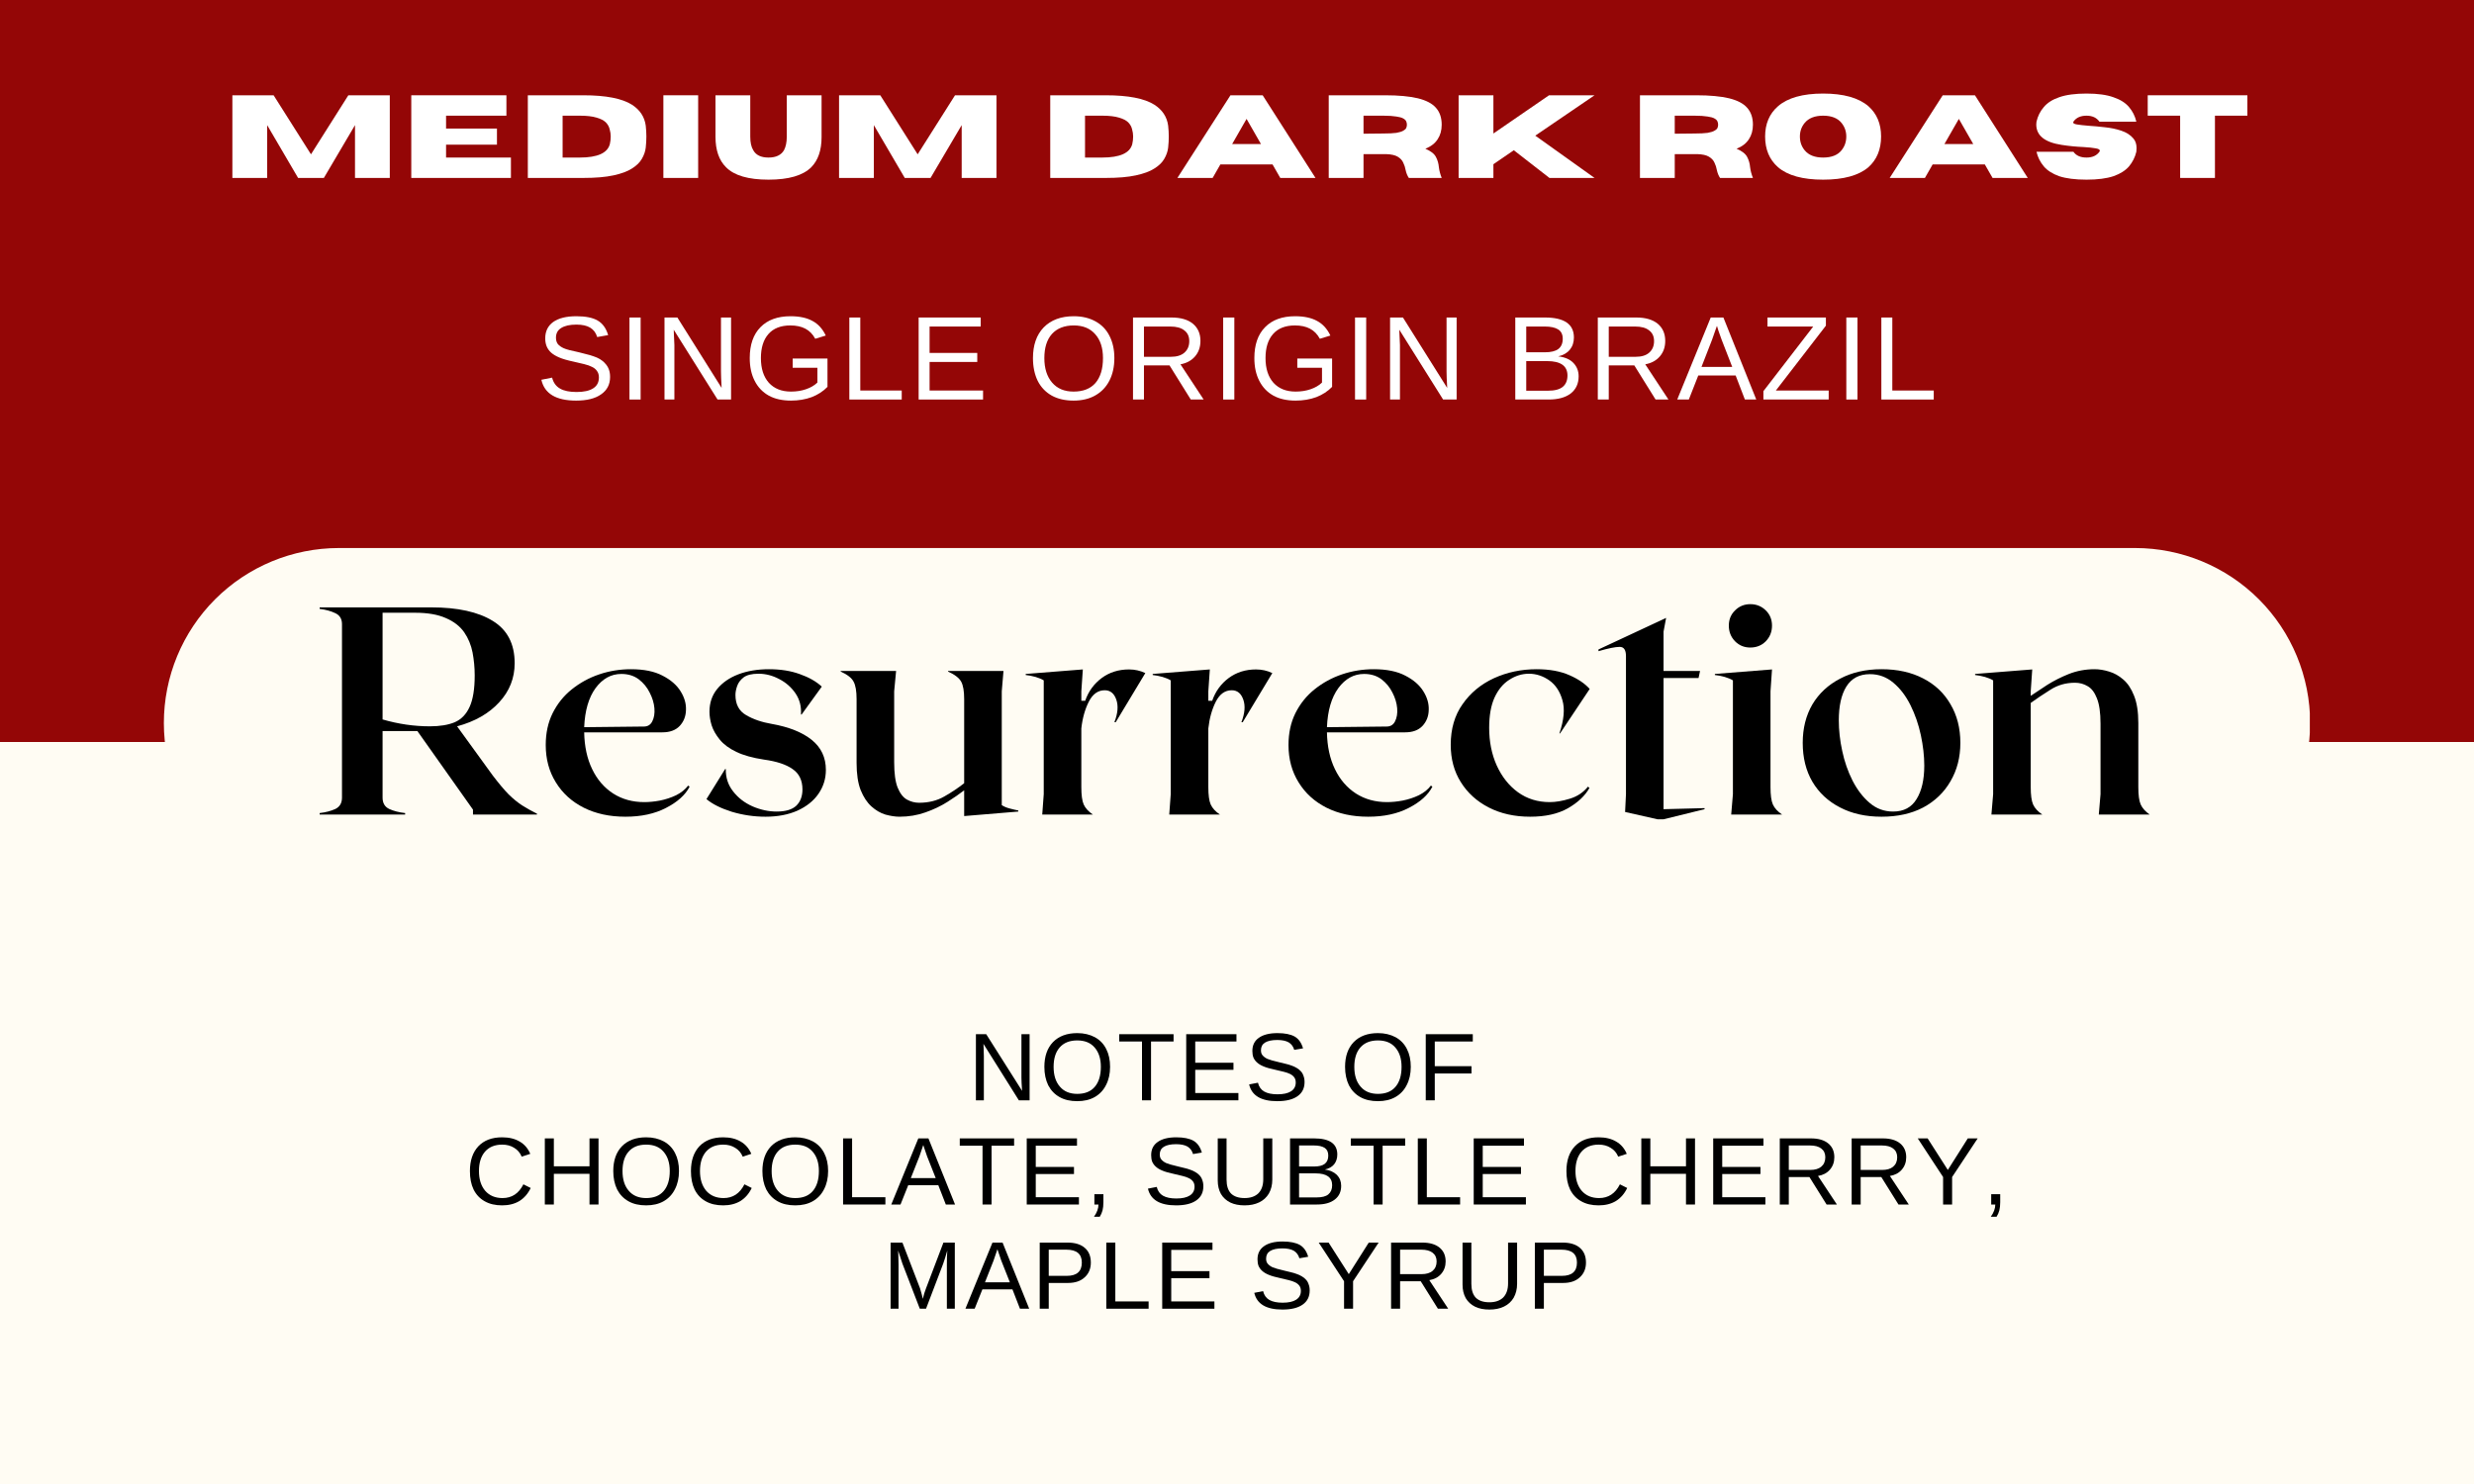 <svg version="1.0" preserveAspectRatio="xMidYMid meet" height="144" viewBox="0 0 180 108" zoomAndPan="magnify" width="240" xmlns:xlink="http://www.w3.org/1999/xlink" xmlns="http://www.w3.org/2000/svg"><defs><g></g><clipPath id="56c31ecb7b"><path clip-rule="nonzero" d="M 0 0 L 180 0 L 180 54 L 0 54 Z M 0 0"></path></clipPath><clipPath id="b06709f682"><rect height="54" y="0" width="180" x="0"></rect></clipPath><clipPath id="00a5092468"><path clip-rule="nonzero" d="M 11.922 39.883 L 168.152 39.883 L 168.152 65.359 L 11.922 65.359 Z M 11.922 39.883"></path></clipPath><clipPath id="b162a45686"><path clip-rule="nonzero" d="M 24.66 39.883 L 155.34 39.883 C 158.719 39.883 161.961 41.227 164.348 43.613 C 166.738 46.004 168.078 49.242 168.078 52.621 C 168.078 56 166.738 59.238 164.348 61.629 C 161.961 64.016 158.719 65.359 155.34 65.359 L 24.66 65.359 C 21.281 65.359 18.039 64.016 15.652 61.629 C 13.262 59.238 11.922 56 11.922 52.621 C 11.922 49.242 13.262 46.004 15.652 43.613 C 18.039 41.227 21.281 39.883 24.66 39.883 Z M 24.66 39.883"></path></clipPath><clipPath id="1511ebeb2d"><path clip-rule="nonzero" d="M 0.922 0.883 L 157.152 0.883 L 157.152 26.359 L 0.922 26.359 Z M 0.922 0.883"></path></clipPath><clipPath id="619089008e"><path clip-rule="nonzero" d="M 13.66 0.883 L 144.34 0.883 C 147.719 0.883 150.961 2.227 153.348 4.613 C 155.738 7.004 157.078 10.242 157.078 13.621 C 157.078 17 155.738 20.238 153.348 22.629 C 150.961 25.016 147.719 26.359 144.34 26.359 L 13.66 26.359 C 10.281 26.359 7.039 25.016 4.652 22.629 C 2.262 20.238 0.922 17 0.922 13.621 C 0.922 10.242 2.262 7.004 4.652 4.613 C 7.039 2.227 10.281 0.883 13.66 0.883 Z M 13.66 0.883"></path></clipPath><clipPath id="f6bc3a6a9c"><rect height="27" y="0" width="158" x="0"></rect></clipPath><clipPath id="b352db4a9f"><path clip-rule="nonzero" d="M 1 0.48 L 14 0.48 L 14 7 L 1 7 Z M 1 0.48"></path></clipPath><clipPath id="b0df90580e"><path clip-rule="nonzero" d="M 14 0.48 L 23 0.48 L 23 7 L 14 7 Z M 14 0.48"></path></clipPath><clipPath id="9a7a8bb1ae"><path clip-rule="nonzero" d="M 23 0.48 L 33 0.48 L 33 7 L 23 7 Z M 23 0.48"></path></clipPath><clipPath id="f8ef7845ba"><path clip-rule="nonzero" d="M 33 0.48 L 36 0.48 L 36 7 L 33 7 Z M 33 0.48"></path></clipPath><clipPath id="684259fac8"><path clip-rule="nonzero" d="M 37 0.48 L 45 0.48 L 45 8 L 37 8 Z M 37 0.48"></path></clipPath><clipPath id="364cc0282b"><path clip-rule="nonzero" d="M 46 0.48 L 58 0.48 L 58 7 L 46 7 Z M 46 0.48"></path></clipPath><clipPath id="eb9d70b351"><path clip-rule="nonzero" d="M 61 0.48 L 71 0.48 L 71 7 L 61 7 Z M 61 0.48"></path></clipPath><clipPath id="9654061cf9"><path clip-rule="nonzero" d="M 70 0.48 L 81 0.48 L 81 7 L 70 7 Z M 70 0.48"></path></clipPath><clipPath id="bc3dcb21cc"><path clip-rule="nonzero" d="M 81 0.48 L 90 0.48 L 90 7 L 81 7 Z M 81 0.48"></path></clipPath><clipPath id="ed9a211e8a"><path clip-rule="nonzero" d="M 91 0.48 L 102 0.48 L 102 7 L 91 7 Z M 91 0.48"></path></clipPath><clipPath id="7c508e6282"><path clip-rule="nonzero" d="M 104 0.48 L 113 0.48 L 113 7 L 104 7 Z M 104 0.48"></path></clipPath><clipPath id="ee1ddd3295"><path clip-rule="nonzero" d="M 113 0.48 L 122 0.48 L 122 8 L 113 8 Z M 113 0.48"></path></clipPath><clipPath id="87d95d8c0d"><path clip-rule="nonzero" d="M 122 0.48 L 133 0.48 L 133 7 L 122 7 Z M 122 0.48"></path></clipPath><clipPath id="c0688d150a"><path clip-rule="nonzero" d="M 133 0.48 L 141 0.48 L 141 8 L 133 8 Z M 133 0.48"></path></clipPath><clipPath id="f35947ed80"><path clip-rule="nonzero" d="M 141 0.48 L 149 0.48 L 149 7 L 141 7 Z M 141 0.48"></path></clipPath><clipPath id="dd36273410"><rect height="10" y="0" width="150" x="0"></rect></clipPath><clipPath id="0b57e66958"><rect height="25" y="0" width="114" x="0"></rect></clipPath><clipPath id="21342cd997"><rect height="11" y="0" width="105" x="0"></rect></clipPath></defs><rect fill-opacity="1" height="129.6" y="-10.8" fill="#ffffff" width="216" x="-18"></rect><rect fill-opacity="1" height="129.6" y="-10.8" fill="#fffcf3" width="216" x="-18"></rect><g transform="matrix(1, 0, 0, 1, 0, -0)"><g clip-path="url(#b06709f682)"><g clip-path="url(#56c31ecb7b)"><rect fill-opacity="1" y="-23.76" height="155.52" fill="#940606" width="259.2" x="-39.6"></rect></g></g></g><g clip-path="url(#00a5092468)"><g clip-path="url(#b162a45686)"><g transform="matrix(1, 0, 0, 1, 11, 39)"><g clip-path="url(#f6bc3a6a9c)"><g clip-path="url(#1511ebeb2d)"><g clip-path="url(#619089008e)"><path fill-rule="nonzero" fill-opacity="1" d="M 0.922 0.883 L 157.055 0.883 L 157.055 26.359 L 0.922 26.359 Z M 0.922 0.883" fill="#fffcf3"></path></g></g></g></g></g></g><g fill-opacity="1" fill="#000000"><g transform="translate(22.929, 59.281)"><g><path d="M 12.922 -2.844 C 13.359 -2.27 13.742 -1.812 14.078 -1.469 C 14.422 -1.133 14.754 -0.863 15.078 -0.656 C 15.41 -0.445 15.766 -0.25 16.141 -0.062 L 16.141 0 L 11.484 0 L 11.484 -0.359 L 7.438 -6.078 L 4.906 -6.078 L 4.906 -1.234 C 4.906 -0.836 5.066 -0.562 5.391 -0.406 C 5.711 -0.258 6.098 -0.16 6.547 -0.109 L 6.547 0 L 0.328 0 L 0.328 -0.109 C 0.766 -0.16 1.145 -0.258 1.469 -0.406 C 1.789 -0.562 1.953 -0.836 1.953 -1.234 L 1.953 -13.859 C 1.953 -14.242 1.789 -14.508 1.469 -14.656 C 1.145 -14.812 0.766 -14.914 0.328 -14.969 L 0.328 -15.078 L 8.453 -15.078 C 10.367 -15.078 11.859 -14.75 12.922 -14.094 C 13.984 -13.445 14.516 -12.422 14.516 -11.016 C 14.516 -9.93 14.141 -8.984 13.391 -8.172 C 12.648 -7.359 11.629 -6.773 10.328 -6.422 Z M 4.906 -14.688 L 4.906 -6.922 C 6.062 -6.586 7.207 -6.422 8.344 -6.422 C 9.07 -6.422 9.676 -6.52 10.156 -6.719 C 10.633 -6.926 10.992 -7.297 11.234 -7.828 C 11.484 -8.367 11.609 -9.133 11.609 -10.125 C 11.609 -10.695 11.555 -11.254 11.453 -11.797 C 11.348 -12.336 11.145 -12.828 10.844 -13.266 C 10.539 -13.703 10.098 -14.047 9.516 -14.297 C 8.941 -14.555 8.195 -14.688 7.281 -14.688 Z M 4.906 -14.688"></path></g></g></g><g fill-opacity="1" fill="#000000"><g transform="translate(38.847, 59.281)"><g><path d="M 11.219 -2.109 L 11.328 -2.031 C 11.016 -1.426 10.441 -0.91 9.609 -0.484 C 8.785 -0.055 7.801 0.156 6.656 0.156 C 5.508 0.156 4.5 -0.062 3.625 -0.5 C 2.758 -0.938 2.082 -1.551 1.594 -2.344 C 1.102 -3.133 0.859 -4.039 0.859 -5.062 C 0.859 -5.926 1.023 -6.695 1.359 -7.375 C 1.703 -8.062 2.164 -8.641 2.75 -9.109 C 3.344 -9.586 4.008 -9.953 4.75 -10.203 C 5.488 -10.453 6.258 -10.578 7.062 -10.578 C 8 -10.578 8.766 -10.422 9.359 -10.109 C 9.953 -9.805 10.391 -9.426 10.672 -8.969 C 10.953 -8.52 11.082 -8.066 11.062 -7.609 C 11.051 -7.148 10.898 -6.766 10.609 -6.453 C 10.316 -6.141 9.895 -5.984 9.344 -5.984 L 3.656 -5.984 C 3.676 -4.961 3.867 -4.07 4.234 -3.312 C 4.598 -2.551 5.109 -1.957 5.766 -1.531 C 6.422 -1.113 7.176 -0.906 8.031 -0.906 C 8.375 -0.906 8.75 -0.941 9.156 -1.016 C 9.57 -1.098 9.969 -1.227 10.344 -1.406 C 10.719 -1.594 11.008 -1.828 11.219 -2.109 Z M 6.359 -10.234 C 5.617 -10.234 4.992 -9.891 4.484 -9.203 C 3.984 -8.516 3.707 -7.566 3.656 -6.359 L 8 -6.406 C 8.281 -6.406 8.484 -6.531 8.609 -6.781 C 8.742 -7.039 8.797 -7.359 8.766 -7.734 C 8.734 -8.117 8.617 -8.5 8.422 -8.875 C 8.234 -9.258 7.969 -9.582 7.625 -9.844 C 7.281 -10.102 6.859 -10.234 6.359 -10.234 Z M 6.359 -10.234"></path></g></g></g><g fill-opacity="1" fill="#000000"><g transform="translate(50.65, 59.281)"><g><path d="M 5.047 0.156 C 4.211 0.156 3.395 0.035 2.594 -0.203 C 1.801 -0.453 1.188 -0.758 0.75 -1.125 L 2.109 -3.312 L 2.156 -3.312 C 2.145 -2.695 2.32 -2.156 2.688 -1.688 C 3.051 -1.219 3.523 -0.852 4.109 -0.594 C 4.691 -0.344 5.273 -0.219 5.859 -0.219 C 6.504 -0.219 6.977 -0.359 7.281 -0.641 C 7.582 -0.93 7.734 -1.328 7.734 -1.828 C 7.734 -2.492 7.492 -2.988 7.016 -3.312 C 6.547 -3.645 5.852 -3.875 4.938 -4 C 4.113 -4.125 3.441 -4.312 2.922 -4.562 C 2.398 -4.812 2 -5.109 1.719 -5.453 C 1.438 -5.797 1.238 -6.145 1.125 -6.5 C 1.02 -6.852 0.969 -7.18 0.969 -7.484 C 0.969 -8.129 1.156 -8.68 1.531 -9.141 C 1.906 -9.598 2.414 -9.953 3.062 -10.203 C 3.719 -10.453 4.461 -10.578 5.297 -10.578 C 6.148 -10.578 6.898 -10.457 7.547 -10.219 C 8.203 -9.988 8.734 -9.688 9.141 -9.312 L 7.672 -7.281 L 7.625 -7.281 C 7.664 -7.852 7.535 -8.363 7.234 -8.812 C 6.93 -9.258 6.535 -9.609 6.047 -9.859 C 5.566 -10.117 5.062 -10.25 4.531 -10.25 C 4.051 -10.25 3.691 -10.16 3.453 -9.984 C 3.223 -9.805 3.066 -9.598 2.984 -9.359 C 2.898 -9.117 2.859 -8.898 2.859 -8.703 C 2.859 -8.023 3.117 -7.535 3.641 -7.234 C 4.16 -6.93 4.785 -6.719 5.516 -6.594 C 6.754 -6.375 7.719 -5.988 8.406 -5.438 C 9.094 -4.883 9.438 -4.156 9.438 -3.25 C 9.438 -2.602 9.254 -2.02 8.891 -1.5 C 8.535 -0.988 8.023 -0.582 7.359 -0.281 C 6.703 0.008 5.93 0.156 5.047 0.156 Z M 5.047 0.156"></path></g></g></g><g fill-opacity="1" fill="#000000"><g transform="translate(60.838, 59.281)"><g><path d="M 12.047 -0.688 C 12.203 -0.582 12.398 -0.5 12.641 -0.438 C 12.879 -0.375 13.082 -0.328 13.25 -0.297 L 13.25 -0.219 L 9.312 0.109 L 9.312 -1.766 C 8.977 -1.504 8.57 -1.223 8.094 -0.922 C 7.613 -0.617 7.078 -0.363 6.484 -0.156 C 5.898 0.051 5.273 0.156 4.609 0.156 C 4.297 0.156 3.953 0.102 3.578 0 C 3.211 -0.113 2.875 -0.312 2.562 -0.594 C 2.25 -0.875 1.988 -1.27 1.781 -1.781 C 1.582 -2.289 1.484 -2.953 1.484 -3.766 L 1.484 -8.406 C 1.484 -8.988 1.41 -9.41 1.266 -9.672 C 1.129 -9.941 0.816 -10.188 0.328 -10.406 L 0.328 -10.453 L 4.359 -10.453 L 4.219 -8.969 L 4.219 -3.812 C 4.219 -3.008 4.301 -2.395 4.469 -1.969 C 4.645 -1.539 4.867 -1.25 5.141 -1.094 C 5.422 -0.938 5.719 -0.859 6.031 -0.859 C 6.719 -0.859 7.328 -1.008 7.859 -1.312 C 8.391 -1.613 8.875 -1.938 9.312 -2.281 L 9.312 -8.406 C 9.312 -8.988 9.238 -9.41 9.094 -9.672 C 8.945 -9.941 8.629 -10.188 8.141 -10.406 L 8.141 -10.453 L 12.172 -10.453 L 12.047 -8.969 Z M 12.047 -0.688"></path></g></g></g><g fill-opacity="1" fill="#000000"><g transform="translate(74.408, 59.281)"><g><path d="M 7.734 -10.562 C 8.16 -10.562 8.555 -10.473 8.922 -10.297 L 6.766 -6.719 L 6.672 -6.719 C 6.922 -7.363 6.969 -7.91 6.812 -8.359 C 6.656 -8.816 6.375 -9.047 5.969 -9.047 C 5.477 -9.047 5.094 -8.77 4.812 -8.219 C 4.531 -7.664 4.348 -7.016 4.266 -6.266 L 4.266 -2 C 4.266 -1.426 4.32 -1.004 4.438 -0.734 C 4.562 -0.461 4.785 -0.219 5.109 0 L 1.422 0 L 1.531 -1.484 L 1.531 -9.766 C 1.383 -9.859 1.188 -9.941 0.938 -10.016 C 0.688 -10.086 0.445 -10.133 0.219 -10.156 L 0.219 -10.234 L 4.375 -10.562 L 4.266 -8.969 L 4.266 -8.281 L 4.547 -8.281 C 4.785 -8.969 5.188 -9.52 5.75 -9.938 C 6.312 -10.352 6.973 -10.562 7.734 -10.562 Z M 7.734 -10.562"></path></g></g></g><g fill-opacity="1" fill="#000000"><g transform="translate(83.648, 59.281)"><g><path d="M 7.734 -10.562 C 8.16 -10.562 8.555 -10.473 8.922 -10.297 L 6.766 -6.719 L 6.672 -6.719 C 6.922 -7.363 6.969 -7.91 6.812 -8.359 C 6.656 -8.816 6.375 -9.047 5.969 -9.047 C 5.477 -9.047 5.094 -8.77 4.812 -8.219 C 4.531 -7.664 4.348 -7.016 4.266 -6.266 L 4.266 -2 C 4.266 -1.426 4.32 -1.004 4.438 -0.734 C 4.562 -0.461 4.785 -0.219 5.109 0 L 1.422 0 L 1.531 -1.484 L 1.531 -9.766 C 1.383 -9.859 1.188 -9.941 0.938 -10.016 C 0.688 -10.086 0.445 -10.133 0.219 -10.156 L 0.219 -10.234 L 4.375 -10.562 L 4.266 -8.969 L 4.266 -8.281 L 4.547 -8.281 C 4.785 -8.969 5.188 -9.52 5.75 -9.938 C 6.312 -10.352 6.973 -10.562 7.734 -10.562 Z M 7.734 -10.562"></path></g></g></g><g fill-opacity="1" fill="#000000"><g transform="translate(92.888, 59.281)"><g><path d="M 11.219 -2.109 L 11.328 -2.031 C 11.016 -1.426 10.441 -0.91 9.609 -0.484 C 8.785 -0.055 7.801 0.156 6.656 0.156 C 5.508 0.156 4.5 -0.062 3.625 -0.5 C 2.758 -0.938 2.082 -1.551 1.594 -2.344 C 1.102 -3.133 0.859 -4.039 0.859 -5.062 C 0.859 -5.926 1.023 -6.695 1.359 -7.375 C 1.703 -8.062 2.164 -8.641 2.75 -9.109 C 3.344 -9.586 4.008 -9.953 4.75 -10.203 C 5.488 -10.453 6.258 -10.578 7.062 -10.578 C 8 -10.578 8.766 -10.422 9.359 -10.109 C 9.953 -9.805 10.391 -9.426 10.672 -8.969 C 10.953 -8.52 11.082 -8.066 11.062 -7.609 C 11.051 -7.148 10.898 -6.766 10.609 -6.453 C 10.316 -6.141 9.895 -5.984 9.344 -5.984 L 3.656 -5.984 C 3.676 -4.961 3.867 -4.07 4.234 -3.312 C 4.598 -2.551 5.109 -1.957 5.766 -1.531 C 6.422 -1.113 7.176 -0.906 8.031 -0.906 C 8.375 -0.906 8.75 -0.941 9.156 -1.016 C 9.57 -1.098 9.969 -1.227 10.344 -1.406 C 10.719 -1.594 11.008 -1.828 11.219 -2.109 Z M 6.359 -10.234 C 5.617 -10.234 4.992 -9.891 4.484 -9.203 C 3.984 -8.516 3.707 -7.566 3.656 -6.359 L 8 -6.406 C 8.281 -6.406 8.484 -6.531 8.609 -6.781 C 8.742 -7.039 8.797 -7.359 8.766 -7.734 C 8.734 -8.117 8.617 -8.5 8.422 -8.875 C 8.234 -9.258 7.969 -9.582 7.625 -9.844 C 7.281 -10.102 6.859 -10.234 6.359 -10.234 Z M 6.359 -10.234"></path></g></g></g><g fill-opacity="1" fill="#000000"><g transform="translate(104.691, 59.281)"><g><path d="M 6.641 0.156 C 5.504 0.156 4.5 -0.066 3.625 -0.516 C 2.758 -0.961 2.082 -1.578 1.594 -2.359 C 1.102 -3.141 0.859 -4.047 0.859 -5.078 C 0.859 -6.234 1.145 -7.219 1.719 -8.031 C 2.289 -8.852 3.051 -9.484 4 -9.922 C 4.957 -10.359 5.992 -10.578 7.109 -10.578 C 8.055 -10.578 8.852 -10.43 9.5 -10.141 C 10.145 -9.859 10.633 -9.523 10.969 -9.141 L 8.812 -5.906 L 8.766 -5.906 C 9.098 -6.883 9.172 -7.691 8.984 -8.328 C 8.805 -8.961 8.488 -9.441 8.031 -9.766 C 7.57 -10.086 7.078 -10.25 6.547 -10.25 C 6.047 -10.25 5.57 -10.102 5.125 -9.812 C 4.676 -9.531 4.316 -9.098 4.047 -8.516 C 3.785 -7.941 3.656 -7.207 3.656 -6.312 C 3.656 -5.312 3.836 -4.398 4.203 -3.578 C 4.578 -2.754 5.094 -2.102 5.75 -1.625 C 6.414 -1.145 7.188 -0.906 8.062 -0.906 C 8.5 -0.906 8.988 -0.988 9.531 -1.156 C 10.07 -1.32 10.508 -1.613 10.844 -2.031 L 10.953 -1.938 C 10.629 -1.363 10.102 -0.867 9.375 -0.453 C 8.656 -0.047 7.742 0.156 6.641 0.156 Z M 6.641 0.156"></path></g></g></g><g fill-opacity="1" fill="#000000"><g transform="translate(116.409, 59.281)"><g><path d="M 4.188 0.344 L 1.828 -0.188 L 1.891 -1.484 L 1.891 -11.531 C 1.891 -11.988 1.734 -12.211 1.422 -12.203 C 1.117 -12.203 0.609 -12.098 -0.109 -11.891 L -0.109 -12.016 L 4.812 -14.312 L 4.625 -13.312 L 4.625 -10.453 L 7.281 -10.453 L 7.172 -9.938 L 4.625 -9.938 L 4.625 -0.391 L 7.609 -0.469 L 7.609 -0.391 L 4.625 0.344 Z M 4.188 0.344"></path></g></g></g><g fill-opacity="1" fill="#000000"><g transform="translate(124.55, 59.281)"><g><path d="M 2.797 -12.156 C 2.359 -12.156 1.988 -12.305 1.688 -12.609 C 1.383 -12.922 1.234 -13.301 1.234 -13.75 C 1.234 -14.195 1.383 -14.566 1.688 -14.859 C 1.988 -15.16 2.359 -15.312 2.797 -15.312 C 3.242 -15.312 3.617 -15.16 3.922 -14.859 C 4.223 -14.566 4.375 -14.195 4.375 -13.75 C 4.375 -13.301 4.223 -12.922 3.922 -12.609 C 3.617 -12.305 3.242 -12.156 2.797 -12.156 Z M 1.406 0 L 1.531 -1.484 L 1.531 -9.766 C 1.383 -9.859 1.188 -9.941 0.938 -10.016 C 0.688 -10.086 0.445 -10.133 0.219 -10.156 L 0.219 -10.234 L 4.375 -10.562 L 4.266 -8.969 L 4.266 -2 C 4.266 -1.426 4.32 -1.004 4.438 -0.734 C 4.562 -0.461 4.785 -0.219 5.109 0 Z M 1.406 0"></path></g></g></g><g fill-opacity="1" fill="#000000"><g transform="translate(130.301, 59.281)"><g><path d="M 6.594 -10.578 C 7.758 -10.578 8.77 -10.352 9.625 -9.906 C 10.477 -9.469 11.141 -8.844 11.609 -8.031 C 12.086 -7.227 12.328 -6.289 12.328 -5.219 C 12.328 -4.164 12.086 -3.234 11.609 -2.422 C 11.141 -1.609 10.477 -0.973 9.625 -0.516 C 8.77 -0.066 7.758 0.156 6.594 0.156 C 5.445 0.156 4.441 -0.066 3.578 -0.516 C 2.711 -0.961 2.039 -1.586 1.562 -2.391 C 1.094 -3.191 0.859 -4.133 0.859 -5.219 C 0.859 -6.281 1.094 -7.211 1.562 -8.016 C 2.039 -8.816 2.711 -9.441 3.578 -9.891 C 4.441 -10.348 5.445 -10.578 6.594 -10.578 Z M 7.438 -0.219 C 8.207 -0.219 8.773 -0.52 9.141 -1.125 C 9.516 -1.727 9.703 -2.539 9.703 -3.562 C 9.703 -4.27 9.617 -5.008 9.453 -5.781 C 9.285 -6.562 9.035 -7.285 8.703 -7.953 C 8.367 -8.629 7.953 -9.176 7.453 -9.594 C 6.961 -10.008 6.395 -10.219 5.75 -10.219 C 4.977 -10.219 4.406 -9.914 4.031 -9.312 C 3.664 -8.719 3.484 -7.898 3.484 -6.859 C 3.484 -6.141 3.566 -5.395 3.734 -4.625 C 3.898 -3.852 4.148 -3.133 4.484 -2.469 C 4.828 -1.801 5.242 -1.258 5.734 -0.844 C 6.223 -0.426 6.789 -0.219 7.438 -0.219 Z M 7.438 -0.219"></path></g></g></g><g fill-opacity="1" fill="#000000"><g transform="translate(143.483, 59.281)"><g><path d="M 9.219 0 L 9.344 -1.484 L 9.344 -6.609 C 9.344 -7.422 9.254 -8.039 9.078 -8.469 C 8.91 -8.895 8.688 -9.188 8.406 -9.344 C 8.133 -9.508 7.828 -9.594 7.484 -9.594 C 6.816 -9.594 6.219 -9.422 5.688 -9.078 C 5.156 -8.742 4.68 -8.426 4.266 -8.125 L 4.266 -2 C 4.266 -1.426 4.32 -1.004 4.438 -0.734 C 4.562 -0.461 4.785 -0.219 5.109 0 L 1.406 0 L 1.531 -1.484 L 1.531 -9.766 C 1.383 -9.859 1.188 -9.941 0.938 -10.016 C 0.688 -10.086 0.445 -10.133 0.219 -10.156 L 0.219 -10.234 L 4.375 -10.562 L 4.266 -8.969 L 4.266 -8.641 C 4.598 -8.867 5 -9.133 5.469 -9.438 C 5.945 -9.738 6.473 -10.004 7.047 -10.234 C 7.629 -10.461 8.25 -10.578 8.906 -10.578 C 9.25 -10.578 9.602 -10.52 9.969 -10.406 C 10.332 -10.301 10.676 -10.109 11 -9.828 C 11.32 -9.555 11.582 -9.164 11.781 -8.656 C 11.988 -8.145 12.094 -7.477 12.094 -6.656 L 12.094 -2 C 12.094 -1.426 12.148 -1.004 12.266 -0.734 C 12.391 -0.461 12.609 -0.219 12.922 0 Z M 9.219 0"></path></g></g></g><g transform="matrix(1, 0, 0, 1, 15, 6)"><g clip-path="url(#dd36273410)"><g clip-path="url(#b352db4a9f)"><g fill-opacity="1" fill="#ffffff"><g transform="translate(1.235, 6.95)"><g><path d="M 12.125 0 L 9.594 0 L 9.594 -3.844 L 7.328 0 L 5.453 0 L 3.203 -3.844 L 3.203 0 L 0.672 0 L 0.672 -6.016 L 3.672 -6.016 L 6.391 -1.719 L 9.109 -6.016 L 12.125 -6.016 Z M 12.125 0"></path></g></g></g></g><g clip-path="url(#b0df90580e)"><g fill-opacity="1" fill="#ffffff"><g transform="translate(14.251, 6.95)"><g><path d="M 7.922 0 L 0.672 0 L 0.672 -6.016 L 7.594 -6.016 L 7.594 -4.531 L 3.203 -4.531 L 3.203 -3.594 L 6.906 -3.594 L 6.906 -2.422 L 3.203 -2.422 L 3.203 -1.484 L 7.922 -1.484 Z M 7.922 0"></path></g></g></g></g><g clip-path="url(#9a7a8bb1ae)"><g fill-opacity="1" fill="#ffffff"><g transform="translate(22.731, 6.95)"><g><path d="M 4.703 0 L 0.672 0 L 0.672 -6.016 L 4.703 -6.016 C 6.348 -6.016 7.531 -5.785 8.25 -5.328 C 8.832 -4.953 9.164 -4.445 9.25 -3.812 C 9.281 -3.531 9.297 -3.266 9.297 -3.016 C 9.297 -2.754 9.281 -2.484 9.25 -2.203 C 9.219 -1.93 9.125 -1.66 8.969 -1.391 C 8.82 -1.129 8.582 -0.895 8.25 -0.688 C 7.926 -0.477 7.477 -0.312 6.906 -0.188 C 6.332 -0.062 5.598 0 4.703 0 Z M 4.453 -1.484 C 5.742 -1.484 6.473 -1.812 6.641 -2.469 C 6.68 -2.645 6.703 -2.828 6.703 -3.016 C 6.703 -3.191 6.676 -3.367 6.625 -3.547 C 6.582 -3.734 6.488 -3.898 6.344 -4.047 C 6.195 -4.191 5.973 -4.305 5.672 -4.391 C 5.367 -4.484 4.961 -4.531 4.453 -4.531 L 3.203 -4.531 L 3.203 -1.484 Z M 4.453 -1.484"></path></g></g></g></g><g clip-path="url(#f8ef7845ba)"><g fill-opacity="1" fill="#ffffff"><g transform="translate(32.593, 6.95)"><g><path d="M 3.203 0 L 0.672 0 L 0.672 -6.016 L 3.203 -6.016 Z M 3.203 0"></path></g></g></g></g><g clip-path="url(#684259fac8)"><g fill-opacity="1" fill="#ffffff"><g transform="translate(36.681, 6.95)"><g><path d="M 4.234 0.125 C 2.766 0.125 1.734 -0.176 1.141 -0.781 C 0.629 -1.289 0.375 -2.031 0.375 -3 L 0.375 -6.016 L 2.906 -6.016 L 2.906 -3 C 2.906 -2.582 2.977 -2.254 3.125 -2.016 C 3.32 -1.66 3.691 -1.484 4.234 -1.484 C 4.773 -1.484 5.148 -1.66 5.359 -2.016 C 5.492 -2.266 5.562 -2.594 5.562 -3 L 5.562 -6.016 L 8.094 -6.016 L 8.094 -2.969 C 8.094 -2.02 7.844 -1.289 7.344 -0.781 C 6.738 -0.176 5.703 0.125 4.234 0.125 Z M 4.234 0.125"></path></g></g></g></g><g clip-path="url(#364cc0282b)"><g fill-opacity="1" fill="#ffffff"><g transform="translate(45.375, 6.95)"><g><path d="M 12.125 0 L 9.594 0 L 9.594 -3.844 L 7.328 0 L 5.453 0 L 3.203 -3.844 L 3.203 0 L 0.672 0 L 0.672 -6.016 L 3.672 -6.016 L 6.391 -1.719 L 9.109 -6.016 L 12.125 -6.016 Z M 12.125 0"></path></g></g></g></g><g fill-opacity="1" fill="#ffffff"><g transform="translate(58.391, 6.95)"><g></g></g></g><g clip-path="url(#eb9d70b351)"><g fill-opacity="1" fill="#ffffff"><g transform="translate(60.74, 6.95)"><g><path d="M 4.703 0 L 0.672 0 L 0.672 -6.016 L 4.703 -6.016 C 6.348 -6.016 7.531 -5.785 8.25 -5.328 C 8.832 -4.953 9.164 -4.445 9.25 -3.812 C 9.281 -3.531 9.297 -3.266 9.297 -3.016 C 9.297 -2.754 9.281 -2.484 9.25 -2.203 C 9.219 -1.93 9.125 -1.66 8.969 -1.391 C 8.82 -1.129 8.582 -0.895 8.25 -0.688 C 7.926 -0.477 7.477 -0.312 6.906 -0.188 C 6.332 -0.062 5.598 0 4.703 0 Z M 4.453 -1.484 C 5.742 -1.484 6.473 -1.812 6.641 -2.469 C 6.68 -2.645 6.703 -2.828 6.703 -3.016 C 6.703 -3.191 6.676 -3.367 6.625 -3.547 C 6.582 -3.734 6.488 -3.898 6.344 -4.047 C 6.195 -4.191 5.973 -4.305 5.672 -4.391 C 5.367 -4.484 4.961 -4.531 4.453 -4.531 L 3.203 -4.531 L 3.203 -1.484 Z M 4.453 -1.484"></path></g></g></g></g><g clip-path="url(#9654061cf9)"><g fill-opacity="1" fill="#ffffff"><g transform="translate(70.602, 6.95)"><g><path d="M 10.109 0 L 7.547 0 L 6.984 -0.984 L 3.188 -0.984 L 2.625 0 L 0.062 0 L 3.922 -6.016 L 6.266 -6.016 Z M 6.141 -2.469 L 5.094 -4.297 L 4.047 -2.469 Z M 6.141 -2.469"></path></g></g></g></g><g clip-path="url(#bc3dcb21cc)"><g fill-opacity="1" fill="#ffffff"><g transform="translate(81.002, 6.95)"><g><path d="M 8.891 0 L 6.5 0 C 6.395 -0.156 6.316 -0.348 6.266 -0.578 C 6.234 -0.766 6.176 -0.941 6.094 -1.109 C 6.02 -1.285 5.883 -1.43 5.688 -1.547 C 5.5 -1.66 5.219 -1.723 4.844 -1.734 L 3.203 -1.734 L 3.203 0 L 0.672 0 L 0.672 -6.016 L 4.781 -6.016 C 5.758 -6.016 6.551 -5.941 7.156 -5.797 C 7.758 -5.648 8.195 -5.422 8.469 -5.109 C 8.75 -4.797 8.891 -4.383 8.891 -3.875 C 8.891 -3.457 8.789 -3.102 8.594 -2.812 C 8.406 -2.52 8.109 -2.289 7.703 -2.125 C 8.098 -1.957 8.352 -1.758 8.469 -1.531 C 8.594 -1.301 8.664 -1.047 8.688 -0.766 C 8.719 -0.523 8.785 -0.27 8.891 0 Z M 3.203 -3.219 L 4.641 -3.234 C 5.047 -3.234 5.363 -3.25 5.594 -3.281 C 5.82 -3.32 5.988 -3.375 6.094 -3.438 C 6.207 -3.5 6.281 -3.566 6.312 -3.641 C 6.344 -3.711 6.359 -3.789 6.359 -3.875 C 6.359 -3.957 6.344 -4.035 6.312 -4.109 C 6.281 -4.191 6.207 -4.266 6.094 -4.328 C 5.988 -4.391 5.82 -4.438 5.594 -4.469 C 5.363 -4.508 5.047 -4.531 4.641 -4.531 L 3.203 -4.531 Z M 3.203 -3.219"></path></g></g></g></g><g clip-path="url(#ed9a211e8a)"><g fill-opacity="1" fill="#ffffff"><g transform="translate(90.452, 6.95)"><g><path d="M 10.562 0 L 7.281 0 L 4.688 -2.016 L 3.203 -1 L 3.203 0 L 0.672 0 L 0.672 -6.016 L 3.203 -6.016 L 3.203 -3.234 L 7.25 -6.016 L 10.562 -6.016 L 6.25 -3.078 Z M 10.562 0"></path></g></g></g></g><g fill-opacity="1" fill="#ffffff"><g transform="translate(101.297, 6.95)"><g></g></g></g><g clip-path="url(#7c508e6282)"><g fill-opacity="1" fill="#ffffff"><g transform="translate(103.646, 6.95)"><g><path d="M 8.891 0 L 6.5 0 C 6.395 -0.156 6.316 -0.348 6.266 -0.578 C 6.234 -0.766 6.176 -0.941 6.094 -1.109 C 6.02 -1.285 5.883 -1.43 5.688 -1.547 C 5.5 -1.66 5.219 -1.723 4.844 -1.734 L 3.203 -1.734 L 3.203 0 L 0.672 0 L 0.672 -6.016 L 4.781 -6.016 C 5.758 -6.016 6.551 -5.941 7.156 -5.797 C 7.758 -5.648 8.195 -5.422 8.469 -5.109 C 8.75 -4.797 8.891 -4.383 8.891 -3.875 C 8.891 -3.457 8.789 -3.102 8.594 -2.812 C 8.406 -2.52 8.109 -2.289 7.703 -2.125 C 8.098 -1.957 8.352 -1.758 8.469 -1.531 C 8.594 -1.301 8.664 -1.047 8.688 -0.766 C 8.719 -0.523 8.785 -0.27 8.891 0 Z M 3.203 -3.219 L 4.641 -3.234 C 5.047 -3.234 5.363 -3.25 5.594 -3.281 C 5.82 -3.32 5.988 -3.375 6.094 -3.438 C 6.207 -3.5 6.281 -3.566 6.312 -3.641 C 6.344 -3.711 6.359 -3.789 6.359 -3.875 C 6.359 -3.957 6.344 -4.035 6.312 -4.109 C 6.281 -4.191 6.207 -4.266 6.094 -4.328 C 5.988 -4.391 5.82 -4.438 5.594 -4.469 C 5.363 -4.508 5.047 -4.531 4.641 -4.531 L 3.203 -4.531 Z M 3.203 -3.219"></path></g></g></g></g><g clip-path="url(#ee1ddd3295)"><g fill-opacity="1" fill="#ffffff"><g transform="translate(113.096, 6.95)"><g><path d="M 4.547 0.125 C 3.066 0.125 1.973 -0.176 1.266 -0.781 C 0.641 -1.332 0.328 -2.078 0.328 -3.016 C 0.328 -3.941 0.641 -4.676 1.266 -5.219 C 1.973 -5.832 3.066 -6.141 4.547 -6.141 C 6.035 -6.141 7.133 -5.832 7.844 -5.219 C 8.457 -4.676 8.766 -3.941 8.766 -3.016 C 8.766 -2.078 8.457 -1.332 7.844 -0.781 C 7.133 -0.176 6.035 0.125 4.547 0.125 Z M 4.547 -1.484 C 5.16 -1.484 5.609 -1.66 5.891 -2.016 C 6.117 -2.297 6.234 -2.629 6.234 -3.016 C 6.234 -3.391 6.117 -3.719 5.891 -4 C 5.609 -4.352 5.16 -4.531 4.547 -4.531 C 3.941 -4.531 3.492 -4.352 3.203 -4 C 2.973 -3.719 2.859 -3.391 2.859 -3.016 C 2.859 -2.629 2.973 -2.297 3.203 -2.016 C 3.492 -1.66 3.941 -1.484 4.547 -1.484 Z M 4.547 -1.484"></path></g></g></g></g><g clip-path="url(#87d95d8c0d)"><g fill-opacity="1" fill="#ffffff"><g transform="translate(122.425, 6.95)"><g><path d="M 10.109 0 L 7.547 0 L 6.984 -0.984 L 3.188 -0.984 L 2.625 0 L 0.062 0 L 3.922 -6.016 L 6.266 -6.016 Z M 6.141 -2.469 L 5.094 -4.297 L 4.047 -2.469 Z M 6.141 -2.469"></path></g></g></g></g><g clip-path="url(#c0688d150a)"><g fill-opacity="1" fill="#ffffff"><g transform="translate(132.824, 6.95)"><g><path d="M 3.984 0.125 C 3.16 0.125 2.5 0.039 2 -0.125 C 1.508 -0.301 1.133 -0.539 0.875 -0.844 C 0.613 -1.156 0.438 -1.508 0.344 -1.906 L 3.031 -1.906 C 3.227 -1.625 3.547 -1.484 3.984 -1.484 C 4.41 -1.484 4.723 -1.625 4.922 -1.906 C 4.941 -1.938 4.953 -1.961 4.953 -1.984 C 4.953 -2.066 4.848 -2.125 4.641 -2.156 C 4.441 -2.195 4.145 -2.227 3.75 -2.25 C 3.25 -2.27 2.723 -2.32 2.172 -2.406 C 0.941 -2.594 0.328 -3.086 0.328 -3.891 C 0.328 -3.953 0.332 -4.02 0.344 -4.094 C 0.438 -4.5 0.613 -4.852 0.875 -5.156 C 1.133 -5.469 1.508 -5.707 2 -5.875 C 2.5 -6.051 3.16 -6.141 3.984 -6.141 C 4.797 -6.141 5.445 -6.051 5.938 -5.875 C 6.438 -5.707 6.816 -5.469 7.078 -5.156 C 7.336 -4.852 7.516 -4.5 7.609 -4.094 L 4.922 -4.094 C 4.723 -4.383 4.41 -4.531 3.984 -4.531 C 3.547 -4.531 3.227 -4.383 3.031 -4.094 C 3.02 -4.07 3.016 -4.051 3.016 -4.031 C 3.016 -3.969 3.109 -3.922 3.297 -3.891 C 3.484 -3.859 3.766 -3.828 4.141 -3.797 C 4.516 -3.773 4.91 -3.738 5.328 -3.688 C 5.754 -3.645 6.148 -3.562 6.516 -3.438 C 6.891 -3.312 7.18 -3.125 7.391 -2.875 C 7.547 -2.695 7.625 -2.461 7.625 -2.172 C 7.625 -2.086 7.617 -2 7.609 -1.906 C 7.516 -1.508 7.336 -1.156 7.078 -0.844 C 6.816 -0.539 6.438 -0.301 5.938 -0.125 C 5.445 0.039 4.797 0.125 3.984 0.125 Z M 3.984 0.125"></path></g></g></g></g><g clip-path="url(#f35947ed80)"><g fill-opacity="1" fill="#ffffff"><g transform="translate(141.011, 6.95)"><g><path d="M 5.141 0 L 2.609 0 L 2.609 -4.531 L 0.25 -4.531 L 0.25 -6.016 L 7.5 -6.016 L 7.5 -4.531 L 5.141 -4.531 Z M 5.141 0"></path></g></g></g></g></g></g><g transform="matrix(1, 0, 0, 1, 33, 73)"><g clip-path="url(#0b57e66958)"><g fill-opacity="1" fill="#000000"><g transform="translate(37.426, 7.077)"><g><path d="M 3.703 0 L 1.125 -4.109 L 1.141 -3.766 L 1.156 -3.203 L 1.156 0 L 0.578 0 L 0.578 -4.812 L 1.328 -4.812 L 3.938 -0.688 C 3.906 -1.133 3.891 -1.457 3.891 -1.656 L 3.891 -4.812 L 4.484 -4.812 L 4.484 0 Z M 3.703 0"></path></g></g></g><g fill-opacity="1" fill="#000000"><g transform="translate(42.657, 7.077)"><g><path d="M 5.109 -2.438 C 5.109 -1.926 5.008 -1.484 4.812 -1.109 C 4.625 -0.734 4.348 -0.441 3.984 -0.234 C 3.629 -0.035 3.207 0.062 2.719 0.062 C 2.219 0.062 1.789 -0.035 1.438 -0.234 C 1.082 -0.43 0.805 -0.719 0.609 -1.094 C 0.422 -1.477 0.328 -1.926 0.328 -2.438 C 0.328 -3.195 0.535 -3.797 0.953 -4.234 C 1.379 -4.672 1.969 -4.891 2.719 -4.891 C 3.207 -4.891 3.633 -4.789 4 -4.594 C 4.363 -4.395 4.641 -4.109 4.828 -3.734 C 5.016 -3.367 5.109 -2.938 5.109 -2.438 Z M 4.438 -2.438 C 4.438 -3.031 4.285 -3.5 3.984 -3.844 C 3.691 -4.188 3.27 -4.359 2.719 -4.359 C 2.164 -4.359 1.738 -4.188 1.438 -3.844 C 1.145 -3.508 1 -3.039 1 -2.438 C 1 -1.832 1.148 -1.352 1.453 -1 C 1.754 -0.645 2.176 -0.469 2.719 -0.469 C 3.27 -0.469 3.691 -0.633 3.984 -0.969 C 4.285 -1.312 4.438 -1.801 4.438 -2.438 Z M 4.438 -2.438"></path></g></g></g><g fill-opacity="1" fill="#000000"><g transform="translate(48.276, 7.077)"><g><path d="M 2.469 -4.281 L 2.469 0 L 1.812 0 L 1.812 -4.281 L 0.156 -4.281 L 0.156 -4.812 L 4.109 -4.812 L 4.109 -4.281 Z M 2.469 -4.281"></path></g></g></g><g fill-opacity="1" fill="#000000"><g transform="translate(52.727, 7.077)"><g><path d="M 0.578 0 L 0.578 -4.812 L 4.234 -4.812 L 4.234 -4.281 L 1.234 -4.281 L 1.234 -2.734 L 4.016 -2.734 L 4.016 -2.219 L 1.234 -2.219 L 1.234 -0.531 L 4.375 -0.531 L 4.375 0 Z M 0.578 0"></path></g></g></g><g fill-opacity="1" fill="#000000"><g transform="translate(57.571, 7.077)"><g><path d="M 4.344 -1.328 C 4.344 -0.879 4.172 -0.535 3.828 -0.297 C 3.484 -0.055 2.992 0.062 2.359 0.062 C 1.18 0.062 0.5 -0.344 0.312 -1.156 L 0.953 -1.281 C 1.023 -0.988 1.176 -0.773 1.406 -0.641 C 1.645 -0.504 1.969 -0.438 2.375 -0.438 C 2.801 -0.438 3.129 -0.508 3.359 -0.656 C 3.586 -0.801 3.703 -1.016 3.703 -1.297 C 3.703 -1.453 3.664 -1.578 3.594 -1.672 C 3.52 -1.773 3.414 -1.859 3.281 -1.922 C 3.156 -1.984 3.004 -2.035 2.828 -2.078 C 2.648 -2.117 2.453 -2.164 2.234 -2.219 C 1.848 -2.301 1.555 -2.383 1.359 -2.469 C 1.16 -2.551 1.004 -2.645 0.891 -2.75 C 0.773 -2.852 0.688 -2.973 0.625 -3.109 C 0.57 -3.254 0.547 -3.414 0.547 -3.594 C 0.547 -4.008 0.703 -4.328 1.016 -4.547 C 1.328 -4.773 1.781 -4.891 2.375 -4.891 C 2.914 -4.891 3.332 -4.805 3.625 -4.641 C 3.914 -4.473 4.117 -4.188 4.234 -3.781 L 3.594 -3.672 C 3.52 -3.922 3.383 -4.102 3.188 -4.219 C 2.988 -4.332 2.711 -4.391 2.359 -4.391 C 1.973 -4.391 1.676 -4.328 1.469 -4.203 C 1.27 -4.078 1.172 -3.891 1.172 -3.641 C 1.172 -3.484 1.211 -3.359 1.297 -3.266 C 1.379 -3.172 1.492 -3.086 1.641 -3.016 C 1.785 -2.953 2.078 -2.867 2.516 -2.766 C 2.672 -2.734 2.82 -2.695 2.969 -2.656 C 3.113 -2.625 3.254 -2.582 3.391 -2.531 C 3.523 -2.488 3.648 -2.43 3.766 -2.359 C 3.879 -2.297 3.977 -2.219 4.062 -2.125 C 4.156 -2.031 4.223 -1.914 4.266 -1.781 C 4.316 -1.656 4.344 -1.504 4.344 -1.328 Z M 4.344 -1.328"></path></g></g></g><g fill-opacity="1" fill="#000000"><g transform="translate(62.415, 7.077)"><g></g></g></g><g fill-opacity="1" fill="#000000"><g transform="translate(64.535, 7.077)"><g><path d="M 5.109 -2.438 C 5.109 -1.926 5.008 -1.484 4.812 -1.109 C 4.625 -0.734 4.348 -0.441 3.984 -0.234 C 3.629 -0.035 3.207 0.062 2.719 0.062 C 2.219 0.062 1.789 -0.035 1.438 -0.234 C 1.082 -0.43 0.805 -0.719 0.609 -1.094 C 0.422 -1.477 0.328 -1.926 0.328 -2.438 C 0.328 -3.195 0.535 -3.797 0.953 -4.234 C 1.379 -4.672 1.969 -4.891 2.719 -4.891 C 3.207 -4.891 3.633 -4.789 4 -4.594 C 4.363 -4.395 4.641 -4.109 4.828 -3.734 C 5.016 -3.367 5.109 -2.938 5.109 -2.438 Z M 4.438 -2.438 C 4.438 -3.031 4.285 -3.5 3.984 -3.844 C 3.691 -4.188 3.27 -4.359 2.719 -4.359 C 2.164 -4.359 1.738 -4.188 1.438 -3.844 C 1.145 -3.508 1 -3.039 1 -2.438 C 1 -1.832 1.148 -1.352 1.453 -1 C 1.754 -0.645 2.176 -0.469 2.719 -0.469 C 3.27 -0.469 3.691 -0.633 3.984 -0.969 C 4.285 -1.312 4.438 -1.801 4.438 -2.438 Z M 4.438 -2.438"></path></g></g></g><g fill-opacity="1" fill="#000000"><g transform="translate(70.155, 7.077)"><g><path d="M 1.234 -4.281 L 1.234 -2.484 L 3.906 -2.484 L 3.906 -1.953 L 1.234 -1.953 L 1.234 0 L 0.578 0 L 0.578 -4.812 L 4 -4.812 L 4 -4.281 Z M 1.234 -4.281"></path></g></g></g><g fill-opacity="1" fill="#000000"><g transform="translate(74.614, 7.077)"><g></g></g></g><g fill-opacity="1" fill="#000000"><g transform="translate(0.831, 14.66)"><g><path d="M 2.703 -4.359 C 2.172 -4.359 1.754 -4.188 1.453 -3.844 C 1.16 -3.5 1.016 -3.031 1.016 -2.438 C 1.016 -1.844 1.164 -1.363 1.469 -1 C 1.781 -0.645 2.203 -0.469 2.734 -0.469 C 3.41 -0.469 3.914 -0.801 4.25 -1.469 L 4.781 -1.203 C 4.582 -0.785 4.305 -0.469 3.953 -0.25 C 3.598 -0.039 3.18 0.062 2.703 0.062 C 2.211 0.062 1.789 -0.035 1.438 -0.234 C 1.082 -0.43 0.812 -0.719 0.625 -1.094 C 0.445 -1.469 0.359 -1.914 0.359 -2.438 C 0.359 -3.195 0.562 -3.797 0.969 -4.234 C 1.383 -4.672 1.961 -4.891 2.703 -4.891 C 3.211 -4.891 3.641 -4.785 3.984 -4.578 C 4.328 -4.379 4.582 -4.082 4.75 -3.688 L 4.125 -3.484 C 4.008 -3.766 3.828 -3.977 3.578 -4.125 C 3.336 -4.281 3.047 -4.359 2.703 -4.359 Z M 2.703 -4.359"></path></g></g></g><g fill-opacity="1" fill="#000000"><g transform="translate(6.062, 14.66)"><g><path d="M 3.828 0 L 3.828 -2.234 L 1.234 -2.234 L 1.234 0 L 0.578 0 L 0.578 -4.812 L 1.234 -4.812 L 1.234 -2.781 L 3.828 -2.781 L 3.828 -4.812 L 4.484 -4.812 L 4.484 0 Z M 3.828 0"></path></g></g></g><g fill-opacity="1" fill="#000000"><g transform="translate(11.292, 14.66)"><g><path d="M 5.109 -2.438 C 5.109 -1.926 5.008 -1.484 4.812 -1.109 C 4.625 -0.734 4.348 -0.441 3.984 -0.234 C 3.629 -0.035 3.207 0.062 2.719 0.062 C 2.219 0.062 1.789 -0.035 1.438 -0.234 C 1.082 -0.43 0.805 -0.719 0.609 -1.094 C 0.422 -1.477 0.328 -1.926 0.328 -2.438 C 0.328 -3.195 0.535 -3.797 0.953 -4.234 C 1.379 -4.672 1.969 -4.891 2.719 -4.891 C 3.207 -4.891 3.633 -4.789 4 -4.594 C 4.363 -4.395 4.641 -4.109 4.828 -3.734 C 5.016 -3.367 5.109 -2.938 5.109 -2.438 Z M 4.438 -2.438 C 4.438 -3.031 4.285 -3.5 3.984 -3.844 C 3.691 -4.188 3.27 -4.359 2.719 -4.359 C 2.164 -4.359 1.738 -4.188 1.438 -3.844 C 1.145 -3.508 1 -3.039 1 -2.438 C 1 -1.832 1.148 -1.352 1.453 -1 C 1.754 -0.645 2.176 -0.469 2.719 -0.469 C 3.27 -0.469 3.691 -0.633 3.984 -0.969 C 4.285 -1.312 4.438 -1.801 4.438 -2.438 Z M 4.438 -2.438"></path></g></g></g><g fill-opacity="1" fill="#000000"><g transform="translate(16.912, 14.66)"><g><path d="M 2.703 -4.359 C 2.172 -4.359 1.754 -4.188 1.453 -3.844 C 1.16 -3.5 1.016 -3.031 1.016 -2.438 C 1.016 -1.844 1.164 -1.363 1.469 -1 C 1.781 -0.645 2.203 -0.469 2.734 -0.469 C 3.41 -0.469 3.914 -0.801 4.25 -1.469 L 4.781 -1.203 C 4.582 -0.785 4.305 -0.469 3.953 -0.25 C 3.598 -0.039 3.18 0.062 2.703 0.062 C 2.211 0.062 1.789 -0.035 1.438 -0.234 C 1.082 -0.43 0.812 -0.719 0.625 -1.094 C 0.445 -1.469 0.359 -1.914 0.359 -2.438 C 0.359 -3.195 0.562 -3.797 0.969 -4.234 C 1.383 -4.672 1.961 -4.891 2.703 -4.891 C 3.211 -4.891 3.641 -4.785 3.984 -4.578 C 4.328 -4.379 4.582 -4.082 4.75 -3.688 L 4.125 -3.484 C 4.008 -3.766 3.828 -3.977 3.578 -4.125 C 3.336 -4.281 3.047 -4.359 2.703 -4.359 Z M 2.703 -4.359"></path></g></g></g><g fill-opacity="1" fill="#000000"><g transform="translate(22.142, 14.66)"><g><path d="M 5.109 -2.438 C 5.109 -1.926 5.008 -1.484 4.812 -1.109 C 4.625 -0.734 4.348 -0.441 3.984 -0.234 C 3.629 -0.035 3.207 0.062 2.719 0.062 C 2.219 0.062 1.789 -0.035 1.438 -0.234 C 1.082 -0.43 0.805 -0.719 0.609 -1.094 C 0.422 -1.477 0.328 -1.926 0.328 -2.438 C 0.328 -3.195 0.535 -3.797 0.953 -4.234 C 1.379 -4.672 1.969 -4.891 2.719 -4.891 C 3.207 -4.891 3.633 -4.789 4 -4.594 C 4.363 -4.395 4.641 -4.109 4.828 -3.734 C 5.016 -3.367 5.109 -2.938 5.109 -2.438 Z M 4.438 -2.438 C 4.438 -3.031 4.285 -3.5 3.984 -3.844 C 3.691 -4.188 3.27 -4.359 2.719 -4.359 C 2.164 -4.359 1.738 -4.188 1.438 -3.844 C 1.145 -3.508 1 -3.039 1 -2.438 C 1 -1.832 1.148 -1.352 1.453 -1 C 1.754 -0.645 2.176 -0.469 2.719 -0.469 C 3.27 -0.469 3.691 -0.633 3.984 -0.969 C 4.285 -1.312 4.438 -1.801 4.438 -2.438 Z M 4.438 -2.438"></path></g></g></g><g fill-opacity="1" fill="#000000"><g transform="translate(27.762, 14.66)"><g><path d="M 0.578 0 L 0.578 -4.812 L 1.234 -4.812 L 1.234 -0.531 L 3.656 -0.531 L 3.656 0 Z M 0.578 0"></path></g></g></g><g fill-opacity="1" fill="#000000"><g transform="translate(31.83, 14.66)"><g><path d="M 3.984 0 L 3.438 -1.406 L 1.25 -1.406 L 0.688 0 L 0.016 0 L 1.984 -4.812 L 2.719 -4.812 L 4.656 0 Z M 2.344 -4.328 L 2.312 -4.234 C 2.25 -4.035 2.164 -3.789 2.062 -3.5 L 1.438 -1.922 L 3.25 -1.922 L 2.625 -3.5 C 2.562 -3.664 2.5 -3.848 2.438 -4.047 Z M 2.344 -4.328"></path></g></g></g><g fill-opacity="1" fill="#000000"><g transform="translate(36.674, 14.66)"><g><path d="M 2.469 -4.281 L 2.469 0 L 1.812 0 L 1.812 -4.281 L 0.156 -4.281 L 0.156 -4.812 L 4.109 -4.812 L 4.109 -4.281 Z M 2.469 -4.281"></path></g></g></g><g fill-opacity="1" fill="#000000"><g transform="translate(41.124, 14.66)"><g><path d="M 0.578 0 L 0.578 -4.812 L 4.234 -4.812 L 4.234 -4.281 L 1.234 -4.281 L 1.234 -2.734 L 4.016 -2.734 L 4.016 -2.219 L 1.234 -2.219 L 1.234 -0.531 L 4.375 -0.531 L 4.375 0 Z M 0.578 0"></path></g></g></g><g fill-opacity="1" fill="#000000"><g transform="translate(45.968, 14.66)"><g><path d="M 1.312 -0.75 L 1.312 -0.172 C 1.312 0.066 1.289 0.266 1.25 0.422 C 1.207 0.586 1.141 0.742 1.047 0.891 L 0.625 0.891 C 0.844 0.586 0.953 0.289 0.953 0 L 0.656 0 L 0.656 -0.75 Z M 1.312 -0.75"></path></g></g></g><g fill-opacity="1" fill="#000000"><g transform="translate(48.088, 14.66)"><g></g></g></g><g fill-opacity="1" fill="#000000"><g transform="translate(50.208, 14.66)"><g><path d="M 4.344 -1.328 C 4.344 -0.879 4.172 -0.535 3.828 -0.297 C 3.484 -0.055 2.992 0.062 2.359 0.062 C 1.18 0.062 0.5 -0.344 0.312 -1.156 L 0.953 -1.281 C 1.023 -0.988 1.176 -0.773 1.406 -0.641 C 1.645 -0.504 1.969 -0.438 2.375 -0.438 C 2.801 -0.438 3.129 -0.508 3.359 -0.656 C 3.586 -0.801 3.703 -1.016 3.703 -1.297 C 3.703 -1.453 3.664 -1.578 3.594 -1.672 C 3.52 -1.773 3.414 -1.859 3.281 -1.922 C 3.156 -1.984 3.004 -2.035 2.828 -2.078 C 2.648 -2.117 2.453 -2.164 2.234 -2.219 C 1.848 -2.301 1.555 -2.383 1.359 -2.469 C 1.16 -2.551 1.004 -2.645 0.891 -2.75 C 0.773 -2.852 0.688 -2.973 0.625 -3.109 C 0.57 -3.254 0.547 -3.414 0.547 -3.594 C 0.547 -4.008 0.703 -4.328 1.016 -4.547 C 1.328 -4.773 1.781 -4.891 2.375 -4.891 C 2.914 -4.891 3.332 -4.805 3.625 -4.641 C 3.914 -4.473 4.117 -4.188 4.234 -3.781 L 3.594 -3.672 C 3.52 -3.922 3.383 -4.102 3.188 -4.219 C 2.988 -4.332 2.711 -4.391 2.359 -4.391 C 1.973 -4.391 1.676 -4.328 1.469 -4.203 C 1.27 -4.078 1.172 -3.891 1.172 -3.641 C 1.172 -3.484 1.211 -3.359 1.297 -3.266 C 1.379 -3.172 1.492 -3.086 1.641 -3.016 C 1.785 -2.953 2.078 -2.867 2.516 -2.766 C 2.672 -2.734 2.82 -2.695 2.969 -2.656 C 3.113 -2.625 3.254 -2.582 3.391 -2.531 C 3.523 -2.488 3.648 -2.43 3.766 -2.359 C 3.879 -2.297 3.977 -2.219 4.062 -2.125 C 4.156 -2.031 4.223 -1.914 4.266 -1.781 C 4.316 -1.656 4.344 -1.504 4.344 -1.328 Z M 4.344 -1.328"></path></g></g></g><g fill-opacity="1" fill="#000000"><g transform="translate(55.052, 14.66)"><g><path d="M 2.5 0.062 C 2.102 0.062 1.758 -0.004 1.469 -0.141 C 1.176 -0.285 0.945 -0.492 0.781 -0.766 C 0.625 -1.047 0.547 -1.375 0.547 -1.75 L 0.547 -4.812 L 1.188 -4.812 L 1.188 -1.812 C 1.188 -1.363 1.297 -1.023 1.516 -0.797 C 1.742 -0.578 2.07 -0.469 2.5 -0.469 C 2.926 -0.469 3.258 -0.582 3.5 -0.812 C 3.738 -1.051 3.859 -1.395 3.859 -1.844 L 3.859 -4.812 L 4.516 -4.812 L 4.516 -1.812 C 4.516 -1.426 4.43 -1.086 4.266 -0.797 C 4.098 -0.516 3.863 -0.301 3.562 -0.156 C 3.258 -0.008 2.906 0.062 2.5 0.062 Z M 2.5 0.062"></path></g></g></g><g fill-opacity="1" fill="#000000"><g transform="translate(60.282, 14.66)"><g><path d="M 4.297 -1.359 C 4.297 -0.93 4.141 -0.598 3.828 -0.359 C 3.516 -0.117 3.082 0 2.531 0 L 0.578 0 L 0.578 -4.812 L 2.328 -4.812 C 3.453 -4.812 4.016 -4.422 4.016 -3.641 C 4.016 -3.359 3.938 -3.117 3.781 -2.922 C 3.625 -2.734 3.398 -2.609 3.109 -2.547 C 3.484 -2.492 3.773 -2.363 3.984 -2.156 C 4.191 -1.945 4.297 -1.68 4.297 -1.359 Z M 3.359 -3.562 C 3.359 -3.82 3.27 -4.008 3.094 -4.125 C 2.914 -4.238 2.66 -4.297 2.328 -4.297 L 1.234 -4.297 L 1.234 -2.766 L 2.328 -2.766 C 2.672 -2.766 2.926 -2.828 3.094 -2.953 C 3.27 -3.086 3.359 -3.289 3.359 -3.562 Z M 3.641 -1.406 C 3.641 -1.977 3.238 -2.266 2.438 -2.266 L 1.234 -2.266 L 1.234 -0.516 L 2.5 -0.516 C 2.895 -0.516 3.18 -0.586 3.359 -0.734 C 3.547 -0.891 3.641 -1.113 3.641 -1.406 Z M 3.641 -1.406"></path></g></g></g><g fill-opacity="1" fill="#000000"><g transform="translate(65.126, 14.66)"><g><path d="M 2.469 -4.281 L 2.469 0 L 1.812 0 L 1.812 -4.281 L 0.156 -4.281 L 0.156 -4.812 L 4.109 -4.812 L 4.109 -4.281 Z M 2.469 -4.281"></path></g></g></g><g fill-opacity="1" fill="#000000"><g transform="translate(69.577, 14.66)"><g><path d="M 0.578 0 L 0.578 -4.812 L 1.234 -4.812 L 1.234 -0.531 L 3.656 -0.531 L 3.656 0 Z M 0.578 0"></path></g></g></g><g fill-opacity="1" fill="#000000"><g transform="translate(73.645, 14.66)"><g><path d="M 0.578 0 L 0.578 -4.812 L 4.234 -4.812 L 4.234 -4.281 L 1.234 -4.281 L 1.234 -2.734 L 4.016 -2.734 L 4.016 -2.219 L 1.234 -2.219 L 1.234 -0.531 L 4.375 -0.531 L 4.375 0 Z M 0.578 0"></path></g></g></g><g fill-opacity="1" fill="#000000"><g transform="translate(78.489, 14.66)"><g></g></g></g><g fill-opacity="1" fill="#000000"><g transform="translate(80.609, 14.66)"><g><path d="M 2.703 -4.359 C 2.172 -4.359 1.754 -4.188 1.453 -3.844 C 1.16 -3.5 1.016 -3.031 1.016 -2.438 C 1.016 -1.844 1.164 -1.363 1.469 -1 C 1.781 -0.645 2.203 -0.469 2.734 -0.469 C 3.41 -0.469 3.914 -0.801 4.25 -1.469 L 4.781 -1.203 C 4.582 -0.785 4.305 -0.469 3.953 -0.25 C 3.598 -0.039 3.18 0.062 2.703 0.062 C 2.211 0.062 1.789 -0.035 1.438 -0.234 C 1.082 -0.43 0.812 -0.719 0.625 -1.094 C 0.445 -1.469 0.359 -1.914 0.359 -2.438 C 0.359 -3.195 0.562 -3.797 0.969 -4.234 C 1.383 -4.672 1.961 -4.891 2.703 -4.891 C 3.211 -4.891 3.641 -4.785 3.984 -4.578 C 4.328 -4.379 4.582 -4.082 4.75 -3.688 L 4.125 -3.484 C 4.008 -3.766 3.828 -3.977 3.578 -4.125 C 3.336 -4.281 3.047 -4.359 2.703 -4.359 Z M 2.703 -4.359"></path></g></g></g><g fill-opacity="1" fill="#000000"><g transform="translate(85.839, 14.66)"><g><path d="M 3.828 0 L 3.828 -2.234 L 1.234 -2.234 L 1.234 0 L 0.578 0 L 0.578 -4.812 L 1.234 -4.812 L 1.234 -2.781 L 3.828 -2.781 L 3.828 -4.812 L 4.484 -4.812 L 4.484 0 Z M 3.828 0"></path></g></g></g><g fill-opacity="1" fill="#000000"><g transform="translate(91.069, 14.66)"><g><path d="M 0.578 0 L 0.578 -4.812 L 4.234 -4.812 L 4.234 -4.281 L 1.234 -4.281 L 1.234 -2.734 L 4.016 -2.734 L 4.016 -2.219 L 1.234 -2.219 L 1.234 -0.531 L 4.375 -0.531 L 4.375 0 Z M 0.578 0"></path></g></g></g><g fill-opacity="1" fill="#000000"><g transform="translate(95.913, 14.66)"><g><path d="M 3.984 0 L 2.734 -2 L 1.234 -2 L 1.234 0 L 0.578 0 L 0.578 -4.812 L 2.844 -4.812 C 3.383 -4.812 3.801 -4.691 4.094 -4.453 C 4.395 -4.211 4.547 -3.875 4.547 -3.438 C 4.547 -3.082 4.438 -2.781 4.219 -2.531 C 4.008 -2.289 3.723 -2.141 3.359 -2.078 L 4.734 0 Z M 3.891 -3.438 C 3.891 -3.719 3.789 -3.93 3.594 -4.078 C 3.406 -4.223 3.133 -4.297 2.781 -4.297 L 1.234 -4.297 L 1.234 -2.516 L 2.797 -2.516 C 3.141 -2.516 3.406 -2.594 3.594 -2.75 C 3.789 -2.914 3.891 -3.145 3.891 -3.438 Z M 3.891 -3.438"></path></g></g></g><g fill-opacity="1" fill="#000000"><g transform="translate(101.143, 14.66)"><g><path d="M 3.984 0 L 2.734 -2 L 1.234 -2 L 1.234 0 L 0.578 0 L 0.578 -4.812 L 2.844 -4.812 C 3.383 -4.812 3.801 -4.691 4.094 -4.453 C 4.395 -4.211 4.547 -3.875 4.547 -3.438 C 4.547 -3.082 4.438 -2.781 4.219 -2.531 C 4.008 -2.289 3.723 -2.141 3.359 -2.078 L 4.734 0 Z M 3.891 -3.438 C 3.891 -3.719 3.789 -3.93 3.594 -4.078 C 3.406 -4.223 3.133 -4.297 2.781 -4.297 L 1.234 -4.297 L 1.234 -2.516 L 2.797 -2.516 C 3.141 -2.516 3.406 -2.594 3.594 -2.75 C 3.789 -2.914 3.891 -3.145 3.891 -3.438 Z M 3.891 -3.438"></path></g></g></g><g fill-opacity="1" fill="#000000"><g transform="translate(106.373, 14.66)"><g><path d="M 2.656 -2 L 2.656 0 L 2 0 L 2 -2 L 0.156 -4.812 L 0.875 -4.812 L 2.344 -2.516 L 3.797 -4.812 L 4.516 -4.812 Z M 2.656 -2"></path></g></g></g><g fill-opacity="1" fill="#000000"><g transform="translate(111.217, 14.66)"><g><path d="M 1.312 -0.75 L 1.312 -0.172 C 1.312 0.066 1.289 0.266 1.25 0.422 C 1.207 0.586 1.141 0.742 1.047 0.891 L 0.625 0.891 C 0.844 0.586 0.953 0.289 0.953 0 L 0.656 0 L 0.656 -0.75 Z M 1.312 -0.75"></path></g></g></g><g fill-opacity="1" fill="#000000"><g transform="translate(31.219, 22.243)"><g><path d="M 4.672 0 L 4.672 -3.219 C 4.672 -3.57 4.68 -3.91 4.703 -4.234 C 4.586 -3.828 4.488 -3.508 4.406 -3.281 L 3.156 0 L 2.703 0 L 1.438 -3.281 L 1.25 -3.859 L 1.125 -4.234 L 1.141 -3.859 L 1.156 -3.219 L 1.156 0 L 0.578 0 L 0.578 -4.812 L 1.438 -4.812 L 2.719 -1.484 C 2.758 -1.348 2.801 -1.203 2.844 -1.047 C 2.883 -0.891 2.91 -0.781 2.922 -0.719 C 2.941 -0.801 2.977 -0.938 3.031 -1.125 C 3.094 -1.312 3.133 -1.43 3.156 -1.484 L 4.422 -4.812 L 5.25 -4.812 L 5.25 0 Z M 4.672 0"></path></g></g></g><g fill-opacity="1" fill="#000000"><g transform="translate(37.225, 22.243)"><g><path d="M 3.984 0 L 3.438 -1.406 L 1.25 -1.406 L 0.688 0 L 0.016 0 L 1.984 -4.812 L 2.719 -4.812 L 4.656 0 Z M 2.344 -4.328 L 2.312 -4.234 C 2.25 -4.035 2.164 -3.789 2.062 -3.5 L 1.438 -1.922 L 3.25 -1.922 L 2.625 -3.5 C 2.562 -3.664 2.5 -3.848 2.438 -4.047 Z M 2.344 -4.328"></path></g></g></g><g fill-opacity="1" fill="#000000"><g transform="translate(42.069, 22.243)"><g><path d="M 4.297 -3.359 C 4.297 -2.91 4.145 -2.551 3.844 -2.281 C 3.551 -2.008 3.148 -1.875 2.641 -1.875 L 1.234 -1.875 L 1.234 0 L 0.578 0 L 0.578 -4.812 L 2.594 -4.812 C 3.133 -4.812 3.551 -4.688 3.844 -4.438 C 4.145 -4.188 4.297 -3.828 4.297 -3.359 Z M 3.641 -3.359 C 3.641 -3.984 3.266 -4.297 2.516 -4.297 L 1.234 -4.297 L 1.234 -2.391 L 2.547 -2.391 C 3.273 -2.391 3.641 -2.711 3.641 -3.359 Z M 3.641 -3.359"></path></g></g></g><g fill-opacity="1" fill="#000000"><g transform="translate(46.913, 22.243)"><g><path d="M 0.578 0 L 0.578 -4.812 L 1.234 -4.812 L 1.234 -0.531 L 3.656 -0.531 L 3.656 0 Z M 0.578 0"></path></g></g></g><g fill-opacity="1" fill="#000000"><g transform="translate(50.981, 22.243)"><g><path d="M 0.578 0 L 0.578 -4.812 L 4.234 -4.812 L 4.234 -4.281 L 1.234 -4.281 L 1.234 -2.734 L 4.016 -2.734 L 4.016 -2.219 L 1.234 -2.219 L 1.234 -0.531 L 4.375 -0.531 L 4.375 0 Z M 0.578 0"></path></g></g></g><g fill-opacity="1" fill="#000000"><g transform="translate(55.825, 22.243)"><g></g></g></g><g fill-opacity="1" fill="#000000"><g transform="translate(57.945, 22.243)"><g><path d="M 4.344 -1.328 C 4.344 -0.879 4.172 -0.535 3.828 -0.297 C 3.484 -0.055 2.992 0.062 2.359 0.062 C 1.18 0.062 0.5 -0.344 0.312 -1.156 L 0.953 -1.281 C 1.023 -0.988 1.176 -0.773 1.406 -0.641 C 1.645 -0.504 1.969 -0.438 2.375 -0.438 C 2.801 -0.438 3.129 -0.508 3.359 -0.656 C 3.586 -0.801 3.703 -1.016 3.703 -1.297 C 3.703 -1.453 3.664 -1.578 3.594 -1.672 C 3.52 -1.773 3.414 -1.859 3.281 -1.922 C 3.156 -1.984 3.004 -2.035 2.828 -2.078 C 2.648 -2.117 2.453 -2.164 2.234 -2.219 C 1.848 -2.301 1.555 -2.383 1.359 -2.469 C 1.16 -2.551 1.004 -2.645 0.891 -2.75 C 0.773 -2.852 0.688 -2.973 0.625 -3.109 C 0.57 -3.254 0.547 -3.414 0.547 -3.594 C 0.547 -4.008 0.703 -4.328 1.016 -4.547 C 1.328 -4.773 1.781 -4.891 2.375 -4.891 C 2.914 -4.891 3.332 -4.805 3.625 -4.641 C 3.914 -4.473 4.117 -4.188 4.234 -3.781 L 3.594 -3.672 C 3.52 -3.922 3.383 -4.102 3.188 -4.219 C 2.988 -4.332 2.711 -4.391 2.359 -4.391 C 1.973 -4.391 1.676 -4.328 1.469 -4.203 C 1.27 -4.078 1.172 -3.891 1.172 -3.641 C 1.172 -3.484 1.211 -3.359 1.297 -3.266 C 1.379 -3.172 1.492 -3.086 1.641 -3.016 C 1.785 -2.953 2.078 -2.867 2.516 -2.766 C 2.672 -2.734 2.82 -2.695 2.969 -2.656 C 3.113 -2.625 3.254 -2.582 3.391 -2.531 C 3.523 -2.488 3.648 -2.43 3.766 -2.359 C 3.879 -2.297 3.977 -2.219 4.062 -2.125 C 4.156 -2.031 4.223 -1.914 4.266 -1.781 C 4.316 -1.656 4.344 -1.504 4.344 -1.328 Z M 4.344 -1.328"></path></g></g></g><g fill-opacity="1" fill="#000000"><g transform="translate(62.789, 22.243)"><g><path d="M 2.656 -2 L 2.656 0 L 2 0 L 2 -2 L 0.156 -4.812 L 0.875 -4.812 L 2.344 -2.516 L 3.797 -4.812 L 4.516 -4.812 Z M 2.656 -2"></path></g></g></g><g fill-opacity="1" fill="#000000"><g transform="translate(67.633, 22.243)"><g><path d="M 3.984 0 L 2.734 -2 L 1.234 -2 L 1.234 0 L 0.578 0 L 0.578 -4.812 L 2.844 -4.812 C 3.383 -4.812 3.801 -4.691 4.094 -4.453 C 4.395 -4.211 4.547 -3.875 4.547 -3.438 C 4.547 -3.082 4.438 -2.781 4.219 -2.531 C 4.008 -2.289 3.723 -2.141 3.359 -2.078 L 4.734 0 Z M 3.891 -3.438 C 3.891 -3.719 3.789 -3.93 3.594 -4.078 C 3.406 -4.223 3.133 -4.297 2.781 -4.297 L 1.234 -4.297 L 1.234 -2.516 L 2.797 -2.516 C 3.141 -2.516 3.406 -2.594 3.594 -2.75 C 3.789 -2.914 3.891 -3.145 3.891 -3.438 Z M 3.891 -3.438"></path></g></g></g><g fill-opacity="1" fill="#000000"><g transform="translate(72.863, 22.243)"><g><path d="M 2.5 0.062 C 2.102 0.062 1.758 -0.004 1.469 -0.141 C 1.176 -0.285 0.945 -0.492 0.781 -0.766 C 0.625 -1.047 0.547 -1.375 0.547 -1.75 L 0.547 -4.812 L 1.188 -4.812 L 1.188 -1.812 C 1.188 -1.363 1.297 -1.023 1.516 -0.797 C 1.742 -0.578 2.07 -0.469 2.5 -0.469 C 2.926 -0.469 3.258 -0.582 3.5 -0.812 C 3.738 -1.051 3.859 -1.395 3.859 -1.844 L 3.859 -4.812 L 4.516 -4.812 L 4.516 -1.812 C 4.516 -1.426 4.43 -1.086 4.266 -0.797 C 4.098 -0.516 3.863 -0.301 3.562 -0.156 C 3.258 -0.008 2.906 0.062 2.5 0.062 Z M 2.5 0.062"></path></g></g></g><g fill-opacity="1" fill="#000000"><g transform="translate(78.093, 22.243)"><g><path d="M 4.297 -3.359 C 4.297 -2.91 4.145 -2.551 3.844 -2.281 C 3.551 -2.008 3.148 -1.875 2.641 -1.875 L 1.234 -1.875 L 1.234 0 L 0.578 0 L 0.578 -4.812 L 2.594 -4.812 C 3.133 -4.812 3.551 -4.688 3.844 -4.438 C 4.145 -4.188 4.297 -3.828 4.297 -3.359 Z M 3.641 -3.359 C 3.641 -3.984 3.266 -4.297 2.516 -4.297 L 1.234 -4.297 L 1.234 -2.391 L 2.547 -2.391 C 3.273 -2.391 3.641 -2.711 3.641 -3.359 Z M 3.641 -3.359"></path></g></g></g></g></g><g transform="matrix(1, 0, 0, 1, 38, 21)"><g clip-path="url(#21342cd997)"><g fill-opacity="1" fill="#ffffff"><g transform="translate(0.997, 8.076)"><g><path d="M 5.391 -1.641 C 5.391 -1.098 5.172 -0.676 4.734 -0.375 C 4.305 -0.07 3.703 0.078 2.922 0.078 C 1.461 0.078 0.617 -0.426 0.391 -1.438 L 1.172 -1.594 C 1.266 -1.227 1.457 -0.961 1.75 -0.797 C 2.039 -0.629 2.441 -0.547 2.953 -0.547 C 3.473 -0.547 3.875 -0.633 4.156 -0.812 C 4.438 -0.988 4.578 -1.254 4.578 -1.609 C 4.578 -1.797 4.531 -1.953 4.438 -2.078 C 4.352 -2.203 4.234 -2.301 4.078 -2.375 C 3.922 -2.457 3.727 -2.523 3.5 -2.578 C 3.281 -2.629 3.035 -2.688 2.766 -2.75 C 2.285 -2.852 1.926 -2.957 1.688 -3.062 C 1.445 -3.164 1.254 -3.281 1.109 -3.406 C 0.961 -3.539 0.852 -3.691 0.781 -3.859 C 0.707 -4.035 0.672 -4.234 0.672 -4.453 C 0.672 -4.961 0.863 -5.359 1.25 -5.641 C 1.645 -5.922 2.207 -6.062 2.938 -6.062 C 3.613 -6.062 4.129 -5.957 4.484 -5.75 C 4.848 -5.539 5.102 -5.188 5.25 -4.688 L 4.453 -4.547 C 4.359 -4.859 4.188 -5.086 3.938 -5.234 C 3.695 -5.379 3.363 -5.453 2.938 -5.453 C 2.457 -5.453 2.086 -5.367 1.828 -5.203 C 1.578 -5.047 1.453 -4.812 1.453 -4.5 C 1.453 -4.312 1.5 -4.156 1.594 -4.031 C 1.695 -3.914 1.836 -3.816 2.016 -3.734 C 2.203 -3.648 2.57 -3.551 3.125 -3.438 C 3.312 -3.395 3.492 -3.348 3.672 -3.297 C 3.859 -3.254 4.035 -3.203 4.203 -3.141 C 4.367 -3.086 4.52 -3.02 4.656 -2.938 C 4.801 -2.852 4.926 -2.75 5.031 -2.625 C 5.145 -2.508 5.234 -2.367 5.297 -2.203 C 5.359 -2.047 5.391 -1.859 5.391 -1.641 Z M 5.391 -1.641"></path></g></g></g><g fill-opacity="1" fill="#ffffff"><g transform="translate(7.001, 8.076)"><g><path d="M 0.797 0 L 0.797 -5.969 L 1.609 -5.969 L 1.609 0 Z M 0.797 0"></path></g></g></g><g fill-opacity="1" fill="#ffffff"><g transform="translate(9.628, 8.076)"><g><path d="M 4.578 0 L 1.391 -5.078 L 1.406 -4.672 L 1.438 -3.969 L 1.438 0 L 0.719 0 L 0.719 -5.969 L 1.656 -5.969 L 4.875 -0.844 C 4.844 -1.406 4.828 -1.805 4.828 -2.047 L 4.828 -5.969 L 5.562 -5.969 L 5.562 0 Z M 4.578 0"></path></g></g></g><g fill-opacity="1" fill="#ffffff"><g transform="translate(16.111, 8.076)"><g><path d="M 0.438 -3.016 C 0.438 -3.984 0.695 -4.734 1.219 -5.266 C 1.738 -5.797 2.469 -6.062 3.406 -6.062 C 4.062 -6.062 4.594 -5.945 5 -5.719 C 5.414 -5.5 5.738 -5.145 5.969 -4.656 L 5.203 -4.422 C 5.023 -4.754 4.785 -5 4.484 -5.156 C 4.191 -5.312 3.828 -5.391 3.391 -5.391 C 2.691 -5.391 2.16 -5.18 1.797 -4.766 C 1.43 -4.348 1.25 -3.766 1.25 -3.016 C 1.25 -2.254 1.441 -1.656 1.828 -1.219 C 2.223 -0.789 2.758 -0.578 3.438 -0.578 C 3.832 -0.578 4.195 -0.633 4.531 -0.75 C 4.863 -0.863 5.141 -1.023 5.359 -1.234 L 5.359 -2.312 L 3.562 -2.312 L 3.562 -2.984 L 6.094 -2.984 L 6.094 -0.922 C 5.781 -0.598 5.395 -0.348 4.938 -0.172 C 4.477 -0.004 3.977 0.078 3.438 0.078 C 2.812 0.078 2.273 -0.039 1.828 -0.281 C 1.379 -0.531 1.035 -0.891 0.797 -1.359 C 0.555 -1.828 0.438 -2.379 0.438 -3.016 Z M 0.438 -3.016"></path></g></g></g><g fill-opacity="1" fill="#ffffff"><g transform="translate(23.076, 8.076)"><g><path d="M 0.719 0 L 0.719 -5.969 L 1.516 -5.969 L 1.516 -0.656 L 4.531 -0.656 L 4.531 0 Z M 0.719 0"></path></g></g></g><g fill-opacity="1" fill="#ffffff"><g transform="translate(28.118, 8.076)"><g><path d="M 0.719 0 L 0.719 -5.969 L 5.234 -5.969 L 5.234 -5.312 L 1.516 -5.312 L 1.516 -3.391 L 4.984 -3.391 L 4.984 -2.734 L 1.516 -2.734 L 1.516 -0.656 L 5.406 -0.656 L 5.406 0 Z M 0.719 0"></path></g></g></g><g fill-opacity="1" fill="#ffffff"><g transform="translate(34.122, 8.076)"><g></g></g></g><g fill-opacity="1" fill="#ffffff"><g transform="translate(36.749, 8.076)"><g><path d="M 6.328 -3.016 C 6.328 -2.391 6.207 -1.844 5.969 -1.375 C 5.727 -0.906 5.383 -0.547 4.938 -0.297 C 4.5 -0.047 3.973 0.078 3.359 0.078 C 2.754 0.078 2.227 -0.039 1.781 -0.281 C 1.332 -0.531 0.988 -0.891 0.75 -1.359 C 0.52 -1.836 0.406 -2.391 0.406 -3.016 C 0.406 -3.961 0.664 -4.707 1.188 -5.25 C 1.719 -5.789 2.445 -6.062 3.375 -6.062 C 3.977 -6.062 4.504 -5.938 4.953 -5.688 C 5.398 -5.445 5.738 -5.098 5.969 -4.641 C 6.207 -4.18 6.328 -3.641 6.328 -3.016 Z M 5.5 -3.016 C 5.5 -3.754 5.312 -4.332 4.938 -4.75 C 4.57 -5.176 4.051 -5.391 3.375 -5.391 C 2.688 -5.391 2.156 -5.18 1.781 -4.766 C 1.414 -4.348 1.234 -3.766 1.234 -3.016 C 1.234 -2.266 1.422 -1.672 1.797 -1.234 C 2.172 -0.797 2.691 -0.578 3.359 -0.578 C 4.055 -0.578 4.586 -0.785 4.953 -1.203 C 5.316 -1.629 5.5 -2.234 5.5 -3.016 Z M 5.5 -3.016"></path></g></g></g><g fill-opacity="1" fill="#ffffff"><g transform="translate(43.715, 8.076)"><g><path d="M 4.922 0 L 3.375 -2.484 L 1.516 -2.484 L 1.516 0 L 0.719 0 L 0.719 -5.969 L 3.516 -5.969 C 4.191 -5.969 4.711 -5.816 5.078 -5.516 C 5.441 -5.211 5.625 -4.797 5.625 -4.266 C 5.625 -3.816 5.492 -3.441 5.234 -3.141 C 4.973 -2.836 4.617 -2.645 4.172 -2.562 L 5.859 0 Z M 4.812 -4.25 C 4.812 -4.594 4.691 -4.852 4.453 -5.031 C 4.223 -5.219 3.883 -5.312 3.438 -5.312 L 1.516 -5.312 L 1.516 -3.109 L 3.469 -3.109 C 3.895 -3.109 4.223 -3.207 4.453 -3.406 C 4.691 -3.613 4.812 -3.895 4.812 -4.25 Z M 4.812 -4.25"></path></g></g></g><g fill-opacity="1" fill="#ffffff"><g transform="translate(50.197, 8.076)"><g><path d="M 0.797 0 L 0.797 -5.969 L 1.609 -5.969 L 1.609 0 Z M 0.797 0"></path></g></g></g><g fill-opacity="1" fill="#ffffff"><g transform="translate(52.825, 8.076)"><g><path d="M 0.438 -3.016 C 0.438 -3.984 0.695 -4.734 1.219 -5.266 C 1.738 -5.797 2.469 -6.062 3.406 -6.062 C 4.062 -6.062 4.594 -5.945 5 -5.719 C 5.414 -5.5 5.738 -5.145 5.969 -4.656 L 5.203 -4.422 C 5.023 -4.754 4.785 -5 4.484 -5.156 C 4.191 -5.312 3.828 -5.391 3.391 -5.391 C 2.691 -5.391 2.16 -5.18 1.797 -4.766 C 1.43 -4.348 1.25 -3.766 1.25 -3.016 C 1.25 -2.254 1.441 -1.656 1.828 -1.219 C 2.223 -0.789 2.758 -0.578 3.438 -0.578 C 3.832 -0.578 4.195 -0.633 4.531 -0.75 C 4.863 -0.863 5.141 -1.023 5.359 -1.234 L 5.359 -2.312 L 3.562 -2.312 L 3.562 -2.984 L 6.094 -2.984 L 6.094 -0.922 C 5.781 -0.598 5.395 -0.348 4.938 -0.172 C 4.477 -0.004 3.977 0.078 3.438 0.078 C 2.812 0.078 2.273 -0.039 1.828 -0.281 C 1.379 -0.531 1.035 -0.891 0.797 -1.359 C 0.555 -1.828 0.438 -2.379 0.438 -3.016 Z M 0.438 -3.016"></path></g></g></g><g fill-opacity="1" fill="#ffffff"><g transform="translate(59.79, 8.076)"><g><path d="M 0.797 0 L 0.797 -5.969 L 1.609 -5.969 L 1.609 0 Z M 0.797 0"></path></g></g></g><g fill-opacity="1" fill="#ffffff"><g transform="translate(62.418, 8.076)"><g><path d="M 4.578 0 L 1.391 -5.078 L 1.406 -4.672 L 1.438 -3.969 L 1.438 0 L 0.719 0 L 0.719 -5.969 L 1.656 -5.969 L 4.875 -0.844 C 4.844 -1.406 4.828 -1.805 4.828 -2.047 L 4.828 -5.969 L 5.562 -5.969 L 5.562 0 Z M 4.578 0"></path></g></g></g><g fill-opacity="1" fill="#ffffff"><g transform="translate(68.9, 8.076)"><g></g></g></g><g fill-opacity="1" fill="#ffffff"><g transform="translate(71.528, 8.076)"><g><path d="M 5.328 -1.688 C 5.328 -1.156 5.133 -0.738 4.75 -0.438 C 4.363 -0.145 3.828 0 3.141 0 L 0.719 0 L 0.719 -5.969 L 2.875 -5.969 C 4.281 -5.969 4.984 -5.484 4.984 -4.516 C 4.984 -4.16 4.883 -3.863 4.688 -3.625 C 4.488 -3.383 4.207 -3.223 3.844 -3.141 C 4.32 -3.086 4.688 -2.93 4.938 -2.672 C 5.195 -2.41 5.328 -2.082 5.328 -1.688 Z M 4.172 -4.422 C 4.172 -4.742 4.055 -4.973 3.828 -5.109 C 3.609 -5.242 3.289 -5.312 2.875 -5.312 L 1.516 -5.312 L 1.516 -3.438 L 2.875 -3.438 C 3.312 -3.438 3.633 -3.516 3.844 -3.672 C 4.062 -3.836 4.172 -4.086 4.172 -4.422 Z M 4.516 -1.75 C 4.516 -2.445 4.02 -2.797 3.031 -2.797 L 1.516 -2.797 L 1.516 -0.641 L 3.094 -0.641 C 3.582 -0.641 3.941 -0.734 4.172 -0.922 C 4.398 -1.109 4.516 -1.383 4.516 -1.75 Z M 4.516 -1.75"></path></g></g></g><g fill-opacity="1" fill="#ffffff"><g transform="translate(77.532, 8.076)"><g><path d="M 4.922 0 L 3.375 -2.484 L 1.516 -2.484 L 1.516 0 L 0.719 0 L 0.719 -5.969 L 3.516 -5.969 C 4.191 -5.969 4.711 -5.816 5.078 -5.516 C 5.441 -5.211 5.625 -4.797 5.625 -4.266 C 5.625 -3.816 5.492 -3.441 5.234 -3.141 C 4.973 -2.836 4.617 -2.645 4.172 -2.562 L 5.859 0 Z M 4.812 -4.25 C 4.812 -4.594 4.691 -4.852 4.453 -5.031 C 4.223 -5.219 3.883 -5.312 3.438 -5.312 L 1.516 -5.312 L 1.516 -3.109 L 3.469 -3.109 C 3.895 -3.109 4.223 -3.207 4.453 -3.406 C 4.691 -3.613 4.812 -3.895 4.812 -4.25 Z M 4.812 -4.25"></path></g></g></g><g fill-opacity="1" fill="#ffffff"><g transform="translate(84.014, 8.076)"><g><path d="M 4.938 0 L 4.266 -1.75 L 1.547 -1.75 L 0.859 0 L 0.016 0 L 2.453 -5.969 L 3.375 -5.969 L 5.766 0 Z M 2.906 -5.359 L 2.859 -5.234 C 2.785 -5.004 2.68 -4.707 2.547 -4.344 L 1.781 -2.375 L 4.016 -2.375 L 3.25 -4.344 C 3.176 -4.539 3.098 -4.758 3.016 -5 Z M 2.906 -5.359"></path></g></g></g><g fill-opacity="1" fill="#ffffff"><g transform="translate(90.018, 8.076)"><g><path d="M 5.031 0 L 0.281 0 L 0.281 -0.609 L 3.906 -5.312 L 0.578 -5.312 L 0.578 -5.969 L 4.828 -5.969 L 4.828 -5.375 L 1.188 -0.656 L 5.031 -0.656 Z M 5.031 0"></path></g></g></g><g fill-opacity="1" fill="#ffffff"><g transform="translate(95.535, 8.076)"><g><path d="M 0.797 0 L 0.797 -5.969 L 1.609 -5.969 L 1.609 0 Z M 0.797 0"></path></g></g></g><g fill-opacity="1" fill="#ffffff"><g transform="translate(98.162, 8.076)"><g><path d="M 0.719 0 L 0.719 -5.969 L 1.516 -5.969 L 1.516 -0.656 L 4.531 -0.656 L 4.531 0 Z M 0.719 0"></path></g></g></g></g></g></svg>